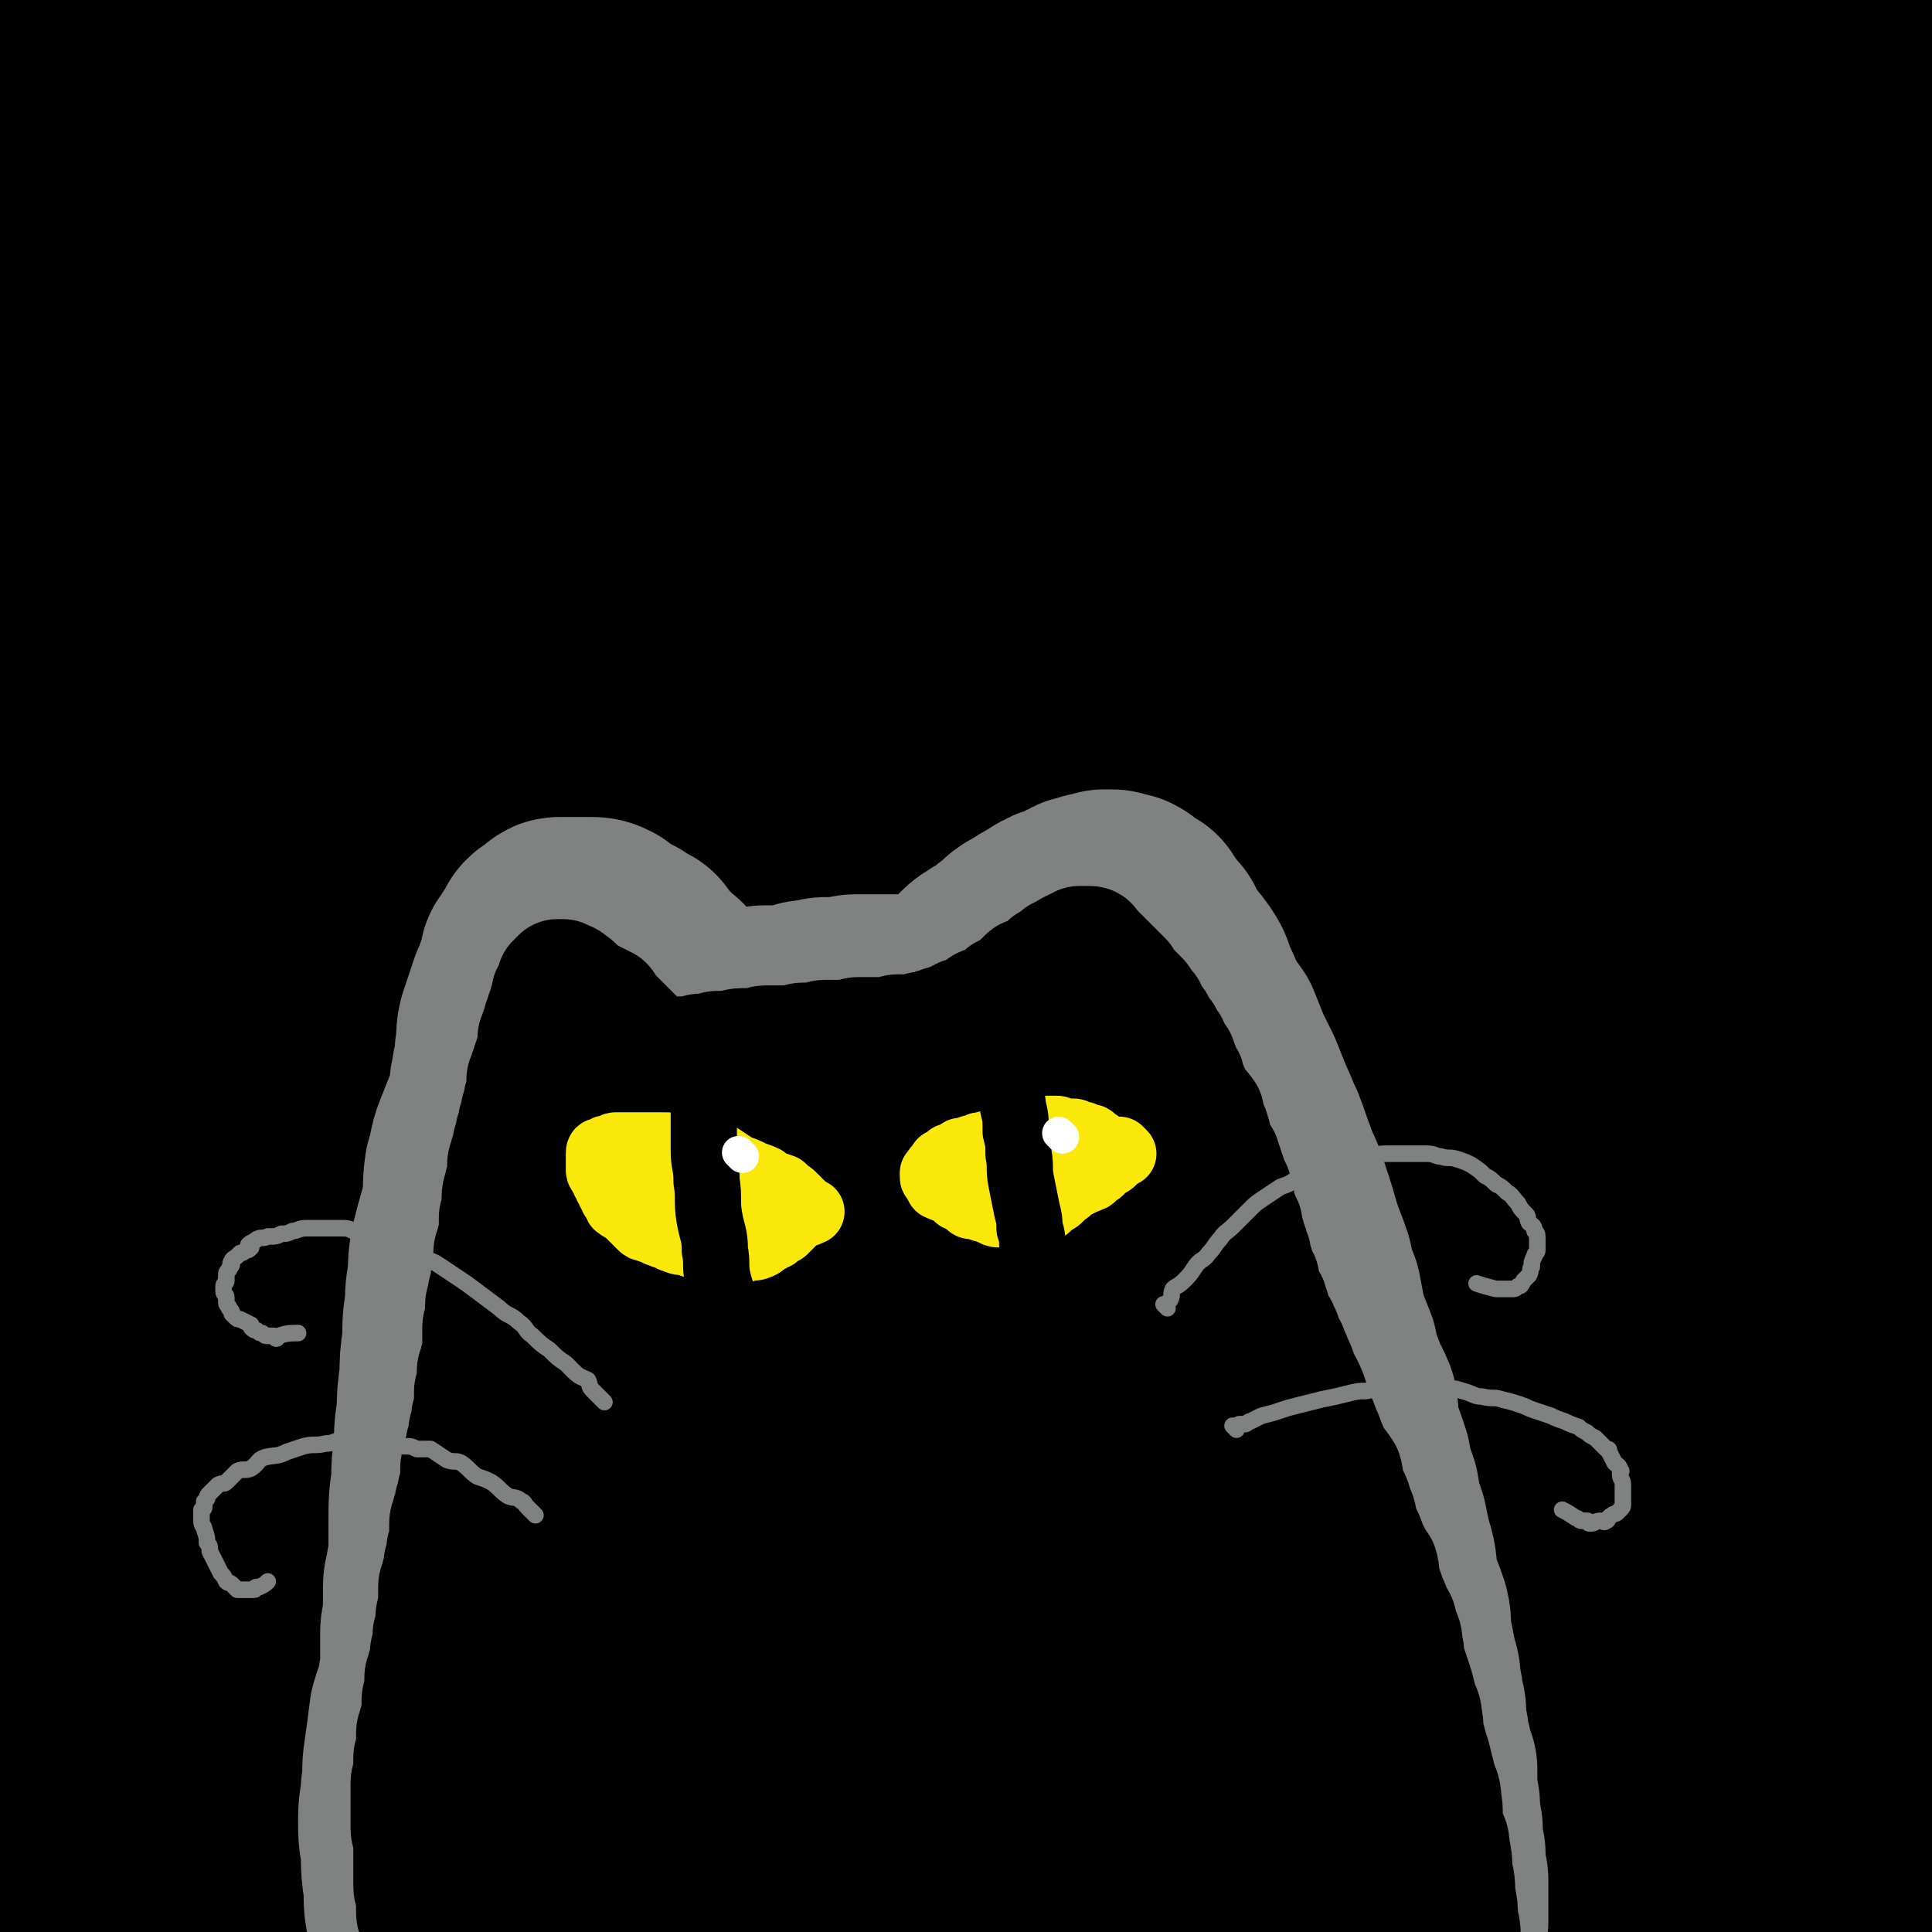 <svg viewBox='0 0 700 700' version='1.1' xmlns='http://www.w3.org/2000/svg' xmlns:xlink='http://www.w3.org/1999/xlink'><rect x="0" y="0" width="700" height="700" fill="#333333" stroke="none"/><g fill='none' stroke='rgb(0,0,0)' stroke-width='80' stroke-linecap='round' stroke-linejoin='round'><path d='M184,561c-1,-1 -1,-2 -1,-1 -1,0 0,0 0,1 -3,9 -4,9 -7,17 -4,12 -3,12 -6,24 -4,16 -5,16 -9,32 -4,20 -4,20 -9,39 -5,22 -5,22 -10,44 -5,25 -5,25 -9,49 -2,16 -1,17 -4,33 -2,9 -2,9 -4,19 -1,5 0,5 -1,10 -1,2 -1,4 -1,3 -4,-10 -5,-12 -7,-24 -4,-20 -4,-21 -6,-42 -3,-27 -2,-27 -5,-55 -3,-31 -4,-31 -7,-62 -4,-36 -5,-36 -6,-72 -2,-39 -2,-39 -1,-79 0,-31 0,-31 2,-61 2,-25 3,-25 6,-50 1,-11 1,-12 4,-23 1,-2 3,-4 4,-2 2,11 0,15 0,30 0,25 1,25 0,51 -1,32 0,32 -4,63 -2,26 -4,26 -8,51 -5,33 -3,33 -9,65 -3,22 -5,21 -10,42 -2,7 -1,14 -4,14 -4,-1 -8,-7 -11,-16 -6,-16 -5,-17 -6,-35 -3,-25 -4,-25 -3,-50 2,-29 5,-29 7,-59 2,-28 1,-28 1,-56 1,-21 -1,-21 0,-42 1,-11 4,-18 3,-21 0,-2 -3,6 -5,12 -7,22 -7,22 -14,44 -9,33 -10,33 -18,67 -8,35 -8,35 -15,71 -8,35 -11,35 -15,71 -3,29 0,29 1,59 0,14 0,14 0,29 0,5 0,13 0,11 0,-4 0,-12 0,-24 0,-22 0,-22 0,-44 0,-28 0,-28 0,-56 0,-31 0,-31 0,-61 0,-32 0,-32 0,-65 0,-31 -2,-31 0,-62 1,-21 3,-21 7,-41 2,-8 2,-13 6,-16 3,-2 7,2 9,6 5,16 4,17 6,35 4,27 3,27 4,55 1,33 0,33 -1,67 -1,36 -4,36 -4,71 1,28 5,28 5,56 -1,17 -4,17 -6,35 0,6 3,15 1,13 -3,-3 -8,-11 -11,-23 -5,-24 -4,-24 -4,-48 0,-33 0,-33 5,-65 5,-35 5,-36 14,-70 10,-36 13,-36 24,-72 10,-29 7,-31 18,-59 7,-15 7,-19 18,-27 7,-4 15,-4 20,2 11,14 8,20 13,40 7,31 6,32 10,64 5,40 4,40 6,79 3,36 3,36 4,72 1,28 0,28 0,55 0,15 3,24 1,29 -1,2 -5,-7 -6,-14 -5,-26 -4,-26 -6,-53 -2,-37 -2,-37 -1,-75 0,-37 -1,-38 2,-75 3,-37 6,-36 10,-73 2,-27 0,-28 4,-55 2,-12 4,-24 7,-24 4,-1 5,11 6,23 3,27 1,27 1,55 1,42 2,42 2,85 1,45 0,45 0,90 0,44 0,44 0,87 0,33 0,33 1,66 1,15 3,26 2,30 0,3 -4,-8 -5,-16 -4,-29 -3,-30 -5,-59 -3,-40 -3,-40 -4,-79 0,-43 0,-43 2,-85 2,-39 -2,-40 6,-77 8,-36 14,-65 25,-69 9,-3 8,27 15,55 8,38 9,38 15,77 6,38 5,39 9,77 4,39 3,39 8,77 3,26 5,26 8,52 1,9 1,21 -1,19 -3,-4 -7,-15 -11,-31 -7,-30 -8,-30 -12,-61 -5,-38 -5,-38 -6,-75 -2,-40 -2,-40 0,-80 1,-37 2,-37 6,-75 3,-29 3,-29 9,-58 2,-12 1,-19 6,-23 4,-2 10,4 12,11 7,19 5,20 6,41 3,34 2,34 3,68 1,39 1,39 1,79 0,38 -2,38 -1,75 0,31 3,31 4,61 0,16 1,20 -2,32 -1,2 -6,0 -7,-3 -6,-19 -4,-21 -6,-42 -4,-34 -5,-34 -6,-68 -1,-38 0,-38 2,-76 3,-38 3,-38 8,-75 4,-28 3,-29 11,-55 4,-14 4,-22 14,-26 6,-3 12,2 18,11 13,22 11,24 18,49 9,37 9,37 14,75 6,39 6,39 9,79 3,39 1,39 3,78 1,28 2,28 3,55 0,14 2,25 -2,27 -4,3 -10,-7 -14,-17 -10,-23 -10,-24 -15,-49 -7,-35 -6,-35 -9,-70 -3,-35 -3,-35 -2,-70 2,-35 2,-35 7,-69 4,-28 1,-30 10,-56 4,-14 6,-19 16,-26 6,-3 12,0 16,7 9,15 6,19 9,38 4,28 4,28 5,56 2,39 2,39 1,78 0,38 -2,38 -4,76 -1,31 2,32 -1,63 -2,17 -1,20 -8,33 -3,4 -9,5 -11,2 -8,-16 -7,-20 -10,-41 -6,-36 -6,-36 -8,-73 -1,-42 -1,-43 2,-85 3,-44 5,-44 11,-88 5,-37 2,-38 11,-73 6,-24 6,-28 20,-45 5,-6 14,-7 19,-1 11,12 9,18 13,37 9,34 8,35 12,70 5,43 4,43 6,86 2,42 2,42 3,84 0,35 -1,36 -2,71 -1,14 3,21 -1,28 -2,3 -9,-1 -11,-7 -8,-23 -7,-25 -10,-50 -4,-38 -4,-39 -4,-77 0,-41 -1,-41 3,-82 5,-38 6,-38 15,-75 6,-25 2,-28 15,-49 8,-13 15,-20 27,-19 11,2 14,10 20,24 11,25 8,27 12,55 6,39 7,39 9,79 1,42 1,42 -2,84 -2,37 -2,37 -8,73 -4,26 -3,28 -12,51 -4,9 -9,16 -15,14 -7,-4 -7,-12 -10,-25 -7,-29 -8,-30 -10,-59 -2,-42 -2,-42 2,-83 4,-45 5,-45 13,-88 8,-40 7,-40 19,-78 8,-29 9,-29 23,-55 6,-12 7,-21 15,-22 8,0 12,9 16,20 8,25 6,26 9,52 4,39 4,39 5,78 2,43 1,43 1,87 0,40 -1,40 -1,80 0,28 2,28 2,56 1,11 1,22 -1,21 -2,0 -5,-11 -7,-23 -4,-29 -4,-29 -5,-59 -1,-37 -2,-37 0,-75 2,-41 2,-41 7,-82 5,-33 7,-33 12,-66 3,-18 -2,-24 5,-36 3,-6 13,-5 17,1 9,14 7,18 10,37 6,32 6,32 9,64 3,39 2,39 3,78 1,36 -1,36 0,72 1,23 2,23 2,47 1,12 3,22 0,25 -2,2 -7,-8 -9,-17 -7,-23 -6,-24 -8,-49 -4,-34 -4,-35 -5,-69 -1,-36 0,-36 2,-72 3,-35 4,-35 8,-70 3,-25 0,-27 6,-50 3,-9 8,-17 12,-14 8,4 9,13 12,27 7,26 5,26 9,53 5,35 6,35 10,71 4,38 3,38 6,76 3,32 3,32 7,63 3,20 6,20 9,40 0,4 -1,11 -2,9 -5,-9 -7,-16 -11,-33 -6,-30 -5,-31 -8,-62 -3,-36 -3,-36 -4,-72 -1,-36 -1,-36 0,-72 0,-24 1,-24 1,-47 0,-16 -2,-24 0,-32 1,-3 6,5 7,10 5,24 3,25 6,49 4,35 3,35 7,70 5,39 7,39 12,78 5,36 2,37 9,73 5,28 8,27 15,55 3,12 2,12 4,24 1,5 3,12 3,10 -3,-6 -6,-12 -9,-25 -6,-20 -6,-20 -11,-41 -5,-22 -6,-21 -10,-43 -3,-21 -1,-21 -3,-43 -1,-10 -1,-10 -1,-20 -1,-10 -6,-17 -2,-20 3,-3 9,2 14,9 9,11 7,13 12,27 8,20 9,19 15,40 6,23 4,23 9,46 4,20 8,20 10,40 2,15 -1,15 -2,30 0,8 0,8 0,16 0,4 0,9 0,8 0,-3 1,-8 0,-16 -3,-16 -4,-16 -8,-30 -7,-20 -8,-20 -15,-40 -7,-21 -8,-21 -15,-43 -7,-21 -7,-21 -13,-42 -6,-26 -8,-26 -11,-53 -3,-23 -2,-24 -2,-47 1,-25 1,-25 2,-49 1,-21 1,-21 4,-42 2,-20 3,-20 5,-40 2,-18 1,-18 4,-36 2,-18 3,-18 6,-36 3,-16 2,-17 5,-33 3,-17 5,-16 7,-33 3,-16 2,-16 4,-32 2,-15 2,-15 4,-29 1,-9 0,-9 1,-19 1,-7 3,-7 4,-14 0,-3 -1,-4 -1,-7 0,0 0,1 0,1 -2,13 -4,13 -5,26 -1,25 0,25 0,50 0,30 0,30 1,60 2,36 2,36 5,72 2,44 3,44 5,88 2,40 1,40 4,80 2,28 3,28 6,57 2,11 5,14 4,23 0,2 -4,1 -6,-1 -7,-12 -7,-13 -11,-27 -6,-25 -5,-25 -9,-50 -4,-31 -5,-31 -8,-63 -2,-32 -1,-32 -3,-64 -1,-31 -4,-31 -4,-61 1,-27 3,-26 6,-53 2,-20 2,-20 5,-39 1,-10 0,-14 4,-20 2,-2 6,1 7,5 7,16 5,18 9,36 5,29 5,29 8,59 2,35 1,35 2,69 0,39 -1,39 -1,77 0,37 0,37 0,73 0,30 0,30 0,61 0,13 0,13 0,26 0,6 0,13 0,12 0,-1 0,-8 0,-16 0,-16 1,-16 0,-32 -1,-22 -2,-22 -5,-44 -3,-27 -4,-27 -8,-55 -5,-27 -5,-27 -9,-55 -4,-32 -5,-32 -6,-63 -2,-28 0,-28 1,-56 1,-26 2,-26 4,-51 1,-22 0,-22 1,-43 2,-19 3,-19 5,-37 1,-15 1,-15 3,-30 1,-11 2,-10 3,-21 0,-6 -1,-6 -1,-11 0,-5 0,-5 0,-10 0,-3 0,-3 0,-6 0,-4 0,-4 0,-8 0,-3 0,-3 0,-6 -1,-5 -2,-5 -2,-9 -1,-7 0,-7 0,-13 0,-8 -1,-8 -1,-16 -1,-5 -1,-5 -1,-11 0,-4 0,-4 0,-9 -1,-5 -2,-6 -2,-11 0,-2 2,-1 2,-3 0,-1 -2,0 -2,-1 -1,-2 0,-2 0,-4 0,0 0,0 0,0 0,0 -1,0 -1,0 -3,2 -3,2 -5,5 -6,8 -7,7 -12,16 -7,11 -7,11 -13,23 -10,20 -10,20 -18,40 -9,26 -10,26 -16,52 -7,30 -6,31 -11,61 -6,32 -7,32 -11,63 -4,25 -3,25 -5,51 -1,15 -1,15 -1,30 -1,6 -1,14 -1,12 0,-4 -1,-12 0,-23 1,-25 2,-25 4,-50 2,-31 2,-31 5,-62 3,-33 2,-33 5,-66 2,-24 1,-24 4,-47 1,-16 2,-24 4,-31 0,-3 1,4 1,10 1,20 1,20 1,40 0,31 0,31 0,63 0,32 0,32 0,64 0,24 0,24 0,48 0,13 2,14 1,26 0,1 -2,1 -2,0 -3,-17 -2,-18 -4,-35 -2,-30 -2,-30 -4,-61 -1,-36 -1,-36 -1,-73 -2,-61 -5,-61 -2,-122 2,-45 3,-45 11,-89 1,-5 6,-11 5,-8 -1,10 -4,17 -8,34 -5,22 -6,21 -10,43 -4,24 -4,24 -7,49 -4,24 -3,24 -6,48 -2,19 -2,19 -5,39 -6,34 -6,34 -13,68 -6,28 -7,28 -12,56 -2,12 -2,21 -4,24 -1,2 -3,-6 -3,-12 0,-24 0,-24 2,-48 3,-34 3,-34 8,-67 6,-35 8,-35 13,-69 9,-54 10,-70 15,-108 1,-6 -3,12 -2,18 0,2 5,-5 5,-2 2,14 0,18 -1,36 -2,35 -1,35 -5,70 -4,40 -6,39 -12,79 -5,36 -4,36 -10,72 -4,24 -3,25 -10,48 -2,8 -5,16 -9,14 -5,-4 -6,-13 -8,-27 -3,-27 -3,-27 -3,-55 0,-33 2,-33 5,-65 3,-38 3,-38 7,-75 4,-31 5,-31 10,-61 2,-14 1,-18 5,-27 1,-2 5,1 5,5 2,19 0,19 -1,39 -2,32 -1,32 -5,63 -4,35 -4,35 -10,70 -5,34 -6,34 -11,68 -3,16 -1,16 -5,32 -2,6 -4,15 -6,12 -4,-7 -4,-16 -5,-31 -2,-32 -1,-32 0,-65 1,-35 1,-35 4,-71 1,-31 2,-31 4,-62 1,-14 0,-14 1,-28 1,-12 3,-24 4,-24 1,1 1,13 0,27 -1,29 -1,29 -4,58 -2,35 -2,35 -6,69 -4,34 -3,34 -9,68 -3,18 -4,18 -9,36 -3,14 -2,26 -6,27 -4,1 -8,-10 -11,-22 -6,-25 -6,-25 -7,-52 -2,-37 -1,-37 1,-74 2,-36 2,-36 7,-72 5,-36 7,-36 12,-72 3,-22 0,-23 4,-43 2,-8 6,-17 8,-15 4,4 4,14 4,27 0,31 -1,31 -3,61 -3,39 -3,39 -7,78 -4,42 -4,42 -10,83 -4,34 -3,34 -10,67 -5,23 -3,26 -12,46 -3,5 -9,7 -12,3 -8,-9 -8,-14 -10,-30 -5,-29 -4,-30 -5,-60 -1,-37 -1,-37 1,-73 2,-36 1,-37 6,-72 4,-30 5,-30 11,-60 3,-11 2,-17 6,-22 2,-2 6,3 6,8 2,19 0,19 -1,38 -2,33 -2,33 -6,66 -4,38 -4,38 -10,76 -5,33 -6,33 -12,65 -4,23 -3,23 -9,45 -2,10 -4,20 -8,19 -4,-2 -7,-12 -9,-24 -5,-29 -5,-29 -5,-58 -1,-37 -1,-37 2,-74 3,-36 4,-36 11,-72 6,-30 8,-30 15,-60 4,-17 0,-20 6,-34 3,-5 10,-8 12,-4 6,12 5,17 5,35 1,32 1,32 -1,64 -3,38 -3,38 -8,76 -5,37 -6,37 -12,74 -4,28 -3,28 -8,56 -3,19 -1,22 -7,37 -2,4 -8,6 -9,2 -6,-15 -5,-19 -6,-38 -2,-32 -2,-32 -1,-63 0,-36 0,-36 2,-71 3,-35 5,-34 7,-69 2,-30 -1,-30 1,-60 1,-13 2,-21 5,-25 1,-2 2,6 3,13 1,25 1,25 1,50 1,36 1,36 1,72 0,39 0,39 -1,79 -2,40 -2,40 -5,80 -1,27 -1,27 -3,54 0,9 0,20 -2,19 -4,-1 -7,-11 -10,-24 -9,-29 -9,-29 -14,-58 -7,-45 -6,-46 -10,-91 -4,-46 -4,-46 -6,-92 -3,-41 -2,-41 -4,-82 -1,-33 -3,-33 -4,-66 0,-13 0,-20 1,-27 0,-2 1,5 1,10 0,25 -2,25 -2,49 -1,38 0,38 0,76 0,42 0,42 0,85 0,40 0,40 -1,79 -1,32 -2,32 -2,64 -1,14 2,17 0,29 0,2 -5,2 -6,-1 -7,-20 -6,-22 -10,-44 -5,-35 -6,-35 -9,-69 -3,-39 -3,-39 -4,-77 -1,-39 -1,-39 -1,-77 -1,-30 -2,-30 -1,-59 0,-15 0,-25 2,-30 2,-2 5,7 6,15 3,23 1,24 3,47 1,37 2,37 3,75 1,43 0,43 0,87 0,43 -1,43 -1,87 -1,28 -1,28 -1,56 -1,13 2,22 -1,26 -2,3 -7,-5 -9,-13 -8,-27 -8,-28 -12,-57 -6,-42 -5,-42 -8,-85 -2,-45 -1,-45 -2,-91 0,-43 1,-43 1,-86 0,-31 -1,-31 0,-62 1,-15 1,-25 4,-30 1,-2 4,8 5,16 4,26 3,26 5,52 2,41 1,41 1,82 0,43 0,43 -1,85 -1,42 0,42 -1,84 -1,32 -1,32 -5,63 -1,12 -1,22 -6,24 -5,2 -10,-6 -14,-16 -12,-24 -12,-25 -18,-52 -9,-37 -8,-38 -11,-76 -4,-44 -4,-44 -4,-87 0,-43 2,-43 3,-85 1,-27 -1,-28 1,-54 1,-14 2,-24 7,-27 3,-2 7,8 10,17 7,25 6,26 9,52 4,40 2,41 4,81 2,46 1,46 3,92 1,40 0,40 1,80 1,32 2,32 2,64 1,12 4,22 0,25 -3,3 -10,-5 -14,-14 -11,-24 -10,-25 -16,-50 -11,-41 -11,-41 -18,-83 -7,-41 -6,-42 -11,-84 -4,-42 -3,-43 -7,-85 -4,-30 -7,-30 -10,-60 -1,-13 0,-24 2,-25 1,-1 3,9 5,19 3,26 3,26 5,53 2,38 3,38 3,76 -1,42 -1,42 -3,83 -3,37 -3,37 -7,73 -3,25 -1,26 -9,49 -2,7 -6,13 -11,10 -9,-5 -10,-12 -16,-26 -11,-27 -11,-27 -17,-56 -7,-36 -6,-37 -9,-74 -3,-38 -3,-38 -3,-76 0,-33 1,-33 3,-66 1,-16 -2,-19 4,-32 2,-5 8,-8 11,-4 9,13 8,18 13,36 9,32 8,32 14,64 6,41 6,41 10,81 4,38 3,38 4,75 0,25 4,26 -1,50 -3,13 -5,22 -14,23 -10,1 -15,-7 -23,-18 -16,-22 -15,-23 -26,-48 -14,-36 -13,-36 -24,-73 -12,-38 -12,-38 -21,-77 -7,-29 -6,-29 -10,-59 -2,-13 -4,-17 -4,-27 0,-2 3,1 3,4 5,21 5,22 8,44 5,33 6,33 8,66 3,38 3,38 4,75 0,33 0,33 -1,66 0,21 1,22 -1,42 -1,9 -2,19 -6,18 -6,-2 -10,-11 -15,-24 -10,-25 -9,-26 -15,-52 -7,-34 -6,-34 -10,-68 -4,-35 -4,-36 -5,-71 -2,-29 0,-29 -1,-58 -1,-18 -3,-18 -2,-37 0,-6 1,-14 2,-12 3,5 4,14 5,28 2,27 2,27 1,54 0,37 -1,37 -2,73 -2,39 -2,39 -5,79 -2,31 -1,31 -4,62 -3,30 -3,30 -9,60 -2,11 1,16 -5,23 -5,4 -11,3 -17,-1 -12,-9 -12,-12 -20,-27 -12,-23 -12,-23 -20,-48 -8,-27 -7,-28 -11,-57 -4,-34 -4,-35 -5,-69 -1,-28 -4,-29 0,-56 3,-27 6,-27 13,-53 4,-14 3,-14 9,-27 3,-7 5,-15 9,-13 5,3 6,11 7,22 3,23 0,23 0,46 0,39 0,39 1,77 1,42 1,42 2,83 2,39 3,39 5,79 2,39 2,39 4,78 1,22 -1,22 0,45 1,11 5,21 4,22 -2,1 -6,-9 -9,-19 -8,-26 -8,-26 -12,-52 -6,-37 -6,-37 -9,-75 -3,-43 -1,-44 -2,-87 0,-46 -1,-46 1,-92 2,-72 -3,-73 7,-144 6,-41 14,-40 26,-80 3,-8 4,-15 4,-15 0,-1 -3,9 -3,12 -1,1 2,-5 2,-5 1,1 0,4 0,8 1,30 0,31 2,61 2,24 3,24 6,48 2,21 2,21 5,41 2,20 3,20 6,41 2,14 3,13 5,27 4,33 3,33 6,66 2,17 2,17 4,34 0,7 1,13 0,14 -1,0 -3,-6 -5,-11 -6,-16 -6,-16 -11,-33 -6,-23 -6,-23 -11,-47 -6,-25 -5,-25 -12,-50 -6,-23 -7,-23 -14,-46 -9,-25 -11,-24 -18,-49 -8,-30 -6,-31 -13,-60 -2,-9 -3,-9 -5,-18 -1,0 0,0 0,-1 0,0 -1,0 -1,0 -2,-3 -2,-3 -3,-6 '/></g>
<g fill='none' stroke='rgb(128,130,130)' stroke-width='80' stroke-linecap='round' stroke-linejoin='round'><path d='M221,611c-1,-1 -1,-1 -1,-1 -1,-1 0,0 0,0 0,1 0,1 0,1 0,1 -1,1 -1,2 -1,3 -1,3 -2,5 -3,4 -3,4 -5,9 -3,6 -3,6 -6,13 -3,8 -3,8 -6,16 -4,8 -4,8 -7,16 -3,7 -2,7 -5,15 -2,6 -3,6 -5,13 -1,5 0,5 -1,10 -1,2 -1,2 -1,4 0,2 0,2 0,5 0,1 0,1 0,2 0,1 -1,1 -1,2 0,1 0,1 0,2 0,2 0,2 0,4 0,0 0,0 0,0 0,1 -1,1 -1,1 0,1 0,1 0,1 0,1 0,1 0,1 0,1 0,1 0,1 0,0 -1,0 -1,0 0,0 0,1 0,1 0,1 0,1 0,1 0,0 -1,0 -1,0 0,0 0,1 0,1 0,0 -1,0 -1,0 -1,0 -1,0 -1,0 0,0 0,0 0,0 -1,0 -1,0 -1,0 0,0 0,-1 0,-1 0,-1 -1,0 -1,-1 0,0 0,-1 0,-1 0,-1 0,-1 0,-2 0,-1 -1,0 -1,-1 -1,-1 -1,-1 -1,-2 -1,-1 -1,-1 -1,-2 0,-1 0,-1 0,-2 0,-2 -1,-2 -1,-4 -1,-2 -1,-2 -1,-4 -1,-1 -1,-1 -1,-3 -1,-2 -1,-2 -1,-4 -1,-2 -1,-2 -1,-4 -1,-2 -1,-2 -1,-4 -1,-2 -1,-2 -1,-4 0,-1 0,-1 0,-3 0,-1 -1,-1 -1,-2 -1,-2 -1,-2 -1,-5 0,-1 0,-1 0,-3 0,-1 0,-1 0,-3 0,-2 -1,-2 -1,-4 -1,-2 -1,-2 -1,-4 -1,-2 -1,-2 -1,-5 -1,-2 -1,-2 -1,-4 0,-2 0,-2 0,-5 -1,-3 -2,-3 -2,-6 -1,-2 0,-2 0,-4 0,-2 0,-2 0,-4 0,-2 0,-2 0,-4 0,-2 0,-2 0,-5 0,-2 0,-2 0,-4 0,-2 0,-2 0,-4 0,-3 0,-3 0,-6 0,-2 0,-2 0,-5 0,-3 0,-3 0,-6 0,-3 1,-3 1,-6 0,-2 0,-2 0,-5 0,-2 0,-2 0,-5 0,-2 0,-2 0,-4 0,-2 1,-2 1,-5 0,-2 0,-2 0,-5 0,-3 0,-3 0,-6 0,-3 1,-3 1,-6 1,-3 1,-3 1,-6 1,-3 1,-3 1,-6 1,-3 1,-3 1,-6 1,-3 1,-3 1,-6 1,-2 1,-2 1,-4 1,-3 1,-3 1,-6 1,-2 0,-3 1,-5 1,-3 1,-3 2,-6 1,-4 1,-4 2,-7 1,-3 1,-3 2,-6 1,-3 2,-3 2,-6 1,-2 -1,-3 0,-5 0,-2 1,-2 2,-4 1,-2 1,-2 2,-4 1,-2 1,-2 2,-4 1,-1 2,0 2,-1 1,-2 0,-2 1,-4 1,-1 2,0 2,-1 1,-1 1,-1 1,-2 0,-1 0,-1 0,-1 0,-1 1,-1 1,-1 0,-1 0,-1 0,-1 0,-1 0,-1 0,-1 0,-1 1,-1 1,-1 0,-1 0,-1 0,-1 0,-1 0,-1 0,-1 0,-1 0,-1 0,-1 0,-1 0,-1 0,-2 0,-1 0,-1 0,-2 0,-2 -1,-2 -1,-3 0,-3 0,-3 0,-5 0,-2 0,-2 0,-4 0,-2 -1,-2 -1,-4 0,-2 0,-2 0,-4 0,-2 0,-2 0,-4 0,-2 -1,-2 -1,-4 0,-2 0,-2 0,-5 0,-3 -1,-2 -1,-5 0,-2 0,-3 0,-5 0,-3 -1,-3 -1,-6 0,-3 0,-3 0,-6 0,-3 -1,-3 -1,-6 0,-3 0,-3 0,-6 0,-3 0,-3 0,-6 0,-4 1,-4 1,-7 1,-4 1,-4 1,-7 1,-4 0,-5 1,-9 1,-3 1,-3 2,-6 1,-3 1,-3 2,-6 1,-2 2,-2 2,-5 1,-2 1,-2 1,-3 1,-2 1,-2 1,-4 1,0 1,0 1,-1 1,-1 1,-1 1,-2 1,-1 1,-1 1,-1 1,-1 1,-1 1,-2 1,-1 1,-1 1,-1 0,-1 0,-1 0,-1 1,-1 1,-1 2,-1 1,-1 1,-1 1,-1 1,-1 1,-1 1,-1 1,-1 1,-1 2,-1 1,0 1,0 2,0 2,0 2,0 4,0 1,0 1,0 3,0 0,0 0,0 1,0 3,0 3,0 5,1 1,1 0,2 1,2 2,1 2,0 3,1 2,1 2,1 4,2 0,1 1,1 1,1 2,1 2,1 4,2 1,1 0,1 1,2 1,1 1,1 2,2 1,1 1,1 2,2 2,2 2,2 4,4 0,0 1,0 1,1 2,2 1,2 2,4 1,1 2,0 2,1 1,2 1,2 2,3 1,1 1,1 1,2 1,1 1,1 1,1 1,1 1,1 1,1 1,1 1,1 1,1 1,1 1,1 1,1 1,1 1,1 1,1 0,0 1,0 1,0 1,0 1,0 1,0 1,0 1,0 1,0 1,0 1,0 1,0 1,0 1,0 1,0 1,0 1,0 1,0 1,0 1,0 1,0 2,0 2,0 4,0 1,0 0,-1 1,-1 2,0 2,0 4,0 2,0 2,-1 5,-1 2,-1 2,-1 4,-1 3,0 3,0 6,0 3,0 3,-1 6,-1 2,-1 2,-1 5,-1 3,-1 3,-1 6,-1 2,0 2,0 5,0 2,0 2,-1 4,-1 2,0 2,0 4,0 2,0 2,0 4,0 2,0 2,0 3,0 2,0 2,0 4,0 1,0 1,0 3,0 1,0 1,0 3,0 0,0 0,0 0,0 1,0 1,0 2,0 1,0 1,0 1,0 1,0 1,0 1,0 1,0 1,0 1,0 1,0 1,0 1,0 1,0 1,0 1,0 1,0 1,0 1,0 1,0 1,0 1,0 1,0 0,-1 1,-1 1,-1 1,0 2,-1 1,-1 1,-1 2,-2 1,-1 1,-1 2,-2 2,-2 3,-2 4,-3 2,-2 2,-2 3,-3 2,-2 2,-2 4,-3 2,-2 3,-1 5,-2 1,-1 1,-2 2,-3 2,-1 2,-1 3,-2 2,-1 1,-2 2,-2 1,-1 1,-1 2,-1 1,-1 1,-1 2,-1 1,-1 1,-1 1,-1 1,-1 1,-1 2,-1 1,-1 1,-1 2,-1 1,-1 1,-1 1,-1 1,-1 1,-1 2,-1 1,-1 1,-1 2,-1 1,0 1,0 2,0 1,0 1,-1 1,-1 1,-1 1,-1 2,-1 1,-1 1,-1 2,-1 1,-1 1,-1 2,-1 1,0 1,0 1,0 1,0 1,-1 2,-1 1,0 1,0 1,0 1,0 1,0 2,0 1,0 1,-1 1,-1 1,0 1,0 1,0 1,0 1,0 2,0 1,0 1,1 2,1 1,0 2,0 2,0 2,1 1,1 2,2 2,2 2,1 4,2 1,2 1,2 2,3 2,3 2,3 4,5 1,2 1,2 2,5 3,3 3,3 6,7 2,3 2,3 3,7 3,5 2,5 5,10 1,3 2,3 4,6 2,5 2,5 4,10 2,4 2,4 4,8 2,5 2,5 4,10 2,4 2,5 4,9 2,5 2,6 4,11 2,6 3,6 5,13 2,6 2,6 4,13 2,6 2,5 4,11 1,5 1,5 3,10 1,5 1,5 2,11 2,5 2,5 4,10 1,5 1,5 3,10 1,4 2,4 4,9 1,5 0,5 1,10 2,5 2,5 4,11 1,6 1,5 3,11 1,6 1,6 3,12 1,5 1,5 2,9 2,6 1,6 2,12 2,6 2,5 4,11 1,4 0,4 1,9 1,5 1,5 2,10 1,3 1,3 1,6 1,4 1,4 1,7 1,2 1,2 1,5 0,1 0,2 0,3 0,2 1,2 1,4 0,0 0,0 0,1 0,1 0,1 0,2 0,1 1,1 1,2 0,1 0,1 0,2 0,1 0,1 0,1 0,1 1,1 1,1 0,1 0,1 0,1 0,1 0,1 0,1 0,1 1,1 1,1 0,1 0,1 0,1 0,1 0,1 0,1 0,1 0,1 0,1 0,1 0,1 0,1 0,0 0,0 0,0 0,1 0,1 0,1 0,1 0,1 0,1 0,1 0,1 0,1 0,1 0,1 0,1 0,1 0,1 0,1 0,1 0,1 0,1 0,1 0,1 0,1 0,1 1,1 1,2 0,1 0,1 0,2 0,2 0,2 0,3 0,2 1,2 1,4 0,1 0,1 0,3 0,1 0,1 0,3 0,1 1,1 1,3 0,1 0,1 0,3 0,1 0,1 0,3 0,0 0,1 0,1 0,1 1,1 1,2 0,1 0,1 0,2 0,1 0,1 0,1 0,1 0,1 0,1 0,1 0,1 0,1 0,1 0,1 0,1 0,1 0,1 0,1 0,1 0,1 0,1 0,1 0,1 0,1 0,1 0,1 0,1 0,1 0,1 0,1 0,1 0,1 0,1 0,1 0,1 0,1 0,1 0,1 0,1 0,1 0,1 0,1 0,0 0,0 0,0 0,0 0,0 0,0 -1,-1 0,0 0,0 -1,-2 -2,-2 -4,-5 -4,-9 -4,-9 -8,-18 -6,-11 -7,-11 -13,-22 -8,-14 -8,-14 -16,-28 -8,-16 -8,-16 -17,-32 -10,-17 -10,-17 -19,-35 -9,-18 -9,-18 -18,-36 -7,-14 -7,-14 -13,-28 -5,-12 -5,-12 -9,-24 -4,-14 -5,-14 -9,-28 -4,-12 -4,-12 -7,-24 -3,-8 -3,-8 -4,-16 -2,-7 -1,-7 -2,-15 -1,-4 -2,-4 -2,-8 -1,-2 -1,-2 -1,-5 0,-1 1,-1 1,-1 0,-1 0,-1 0,-1 0,0 1,0 1,1 1,1 1,1 1,2 1,1 1,1 1,2 1,2 2,2 2,4 1,1 1,1 1,3 1,1 1,1 1,3 1,0 1,1 1,1 1,1 1,1 1,1 0,1 0,1 0,1 0,1 0,1 -1,1 -1,0 -1,0 -2,0 -1,0 -1,1 -2,1 -2,1 -3,0 -5,0 -3,0 -3,1 -6,1 -4,1 -4,1 -7,1 -4,1 -4,1 -7,1 -4,1 -4,1 -8,1 -5,1 -5,1 -10,1 -5,1 -5,1 -10,1 -3,0 -3,0 -7,0 -5,0 -5,0 -10,0 -4,0 -4,-1 -9,-1 -5,-1 -5,-1 -10,-1 -4,-1 -4,-1 -7,-1 -6,-1 -6,-2 -11,-2 -4,-1 -4,0 -8,-1 -4,-1 -4,-1 -8,-2 -4,-1 -4,-1 -8,-2 -4,-1 -4,-2 -7,-2 -4,-1 -4,0 -7,-1 -3,-1 -2,-2 -5,-2 -2,-1 -3,0 -5,-1 -2,-1 -2,-1 -3,-2 -2,-1 -3,-1 -5,-1 -1,-1 -1,-1 -2,-1 -2,-1 -2,-1 -4,-1 -1,-1 -1,-1 -3,-1 -1,-1 -1,-1 -3,-1 0,-1 0,-1 -1,-1 -1,0 -1,0 -2,0 -1,0 -1,-1 -2,-1 -1,0 -1,0 -2,0 -1,0 -1,-1 -2,-1 -1,0 -1,0 -1,0 -1,0 -1,0 -1,0 -1,0 -1,0 -2,1 -1,1 -1,1 -1,1 -1,1 -1,1 -2,2 -2,2 -2,2 -4,5 -1,2 0,2 -1,4 -2,4 -3,4 -5,8 -2,6 -2,6 -4,12 -2,5 -2,5 -4,10 -2,5 -1,5 -3,11 -1,7 0,7 -1,13 -2,8 -2,7 -4,15 -1,5 -1,6 -1,11 -1,5 -1,5 -1,10 -1,6 -1,6 -1,13 -1,7 -1,7 -1,13 -1,7 -1,7 -1,13 -1,6 -1,6 -1,12 -1,7 -1,7 -1,13 -1,7 -1,7 -1,15 0,5 0,5 0,11 0,6 -1,6 -1,12 0,6 0,6 0,12 0,7 -1,7 -1,14 0,6 0,6 0,11 0,6 0,6 0,12 0,7 0,7 0,13 0,7 1,7 1,14 0,4 0,4 0,9 0,5 0,5 0,10 0,6 1,6 1,11 0,5 0,5 0,10 0,4 0,4 0,8 0,2 -1,2 -1,5 0,3 0,3 0,6 0,3 0,3 0,5 0,1 0,1 0,1 0,1 -1,1 -1,2 0,1 0,1 0,1 0,1 0,1 0,1 0,1 0,1 0,1 0,0 0,0 0,0 -1,0 -1,0 -1,0 0,0 0,-1 0,-1 0,-2 -1,-2 -1,-4 -1,-2 -1,-2 -1,-5 -1,-3 -1,-3 -1,-6 -1,-5 -2,-5 -2,-10 -1,-5 -1,-5 -1,-11 -1,-7 -1,-7 -1,-14 -1,-5 -1,-5 -1,-11 0,-6 1,-6 1,-11 1,-6 0,-6 1,-12 1,-7 1,-7 2,-15 2,-7 3,-7 5,-15 2,-10 1,-10 4,-21 2,-11 3,-11 6,-22 4,-14 4,-14 7,-28 4,-15 3,-15 7,-29 4,-16 5,-15 10,-31 4,-15 4,-15 9,-30 4,-13 3,-13 7,-26 4,-12 4,-12 9,-24 2,-7 2,-7 5,-15 2,-4 2,-4 4,-9 1,-2 0,-2 1,-4 1,-1 1,-2 1,-1 0,0 0,2 0,3 -1,10 -1,10 -1,20 -1,12 -1,12 -1,23 -1,15 0,15 -1,29 -1,19 -2,19 -2,38 -1,22 -1,22 -1,43 -1,25 0,25 -1,49 -1,19 -2,19 -2,39 -1,16 0,16 0,33 0,17 -1,17 -1,34 -1,11 -1,11 -1,22 -1,7 -1,7 -1,14 -1,4 0,4 -1,9 -1,2 0,2 -1,4 0,1 -1,1 -1,1 0,0 0,0 0,-1 -1,-10 -1,-10 -2,-20 -2,-16 -3,-16 -4,-32 -1,-20 0,-20 0,-40 0,-25 -1,-25 0,-51 1,-24 2,-24 3,-48 2,-27 1,-27 4,-54 1,-13 2,-13 5,-26 2,-7 2,-13 4,-13 2,0 4,6 5,13 3,15 2,16 4,32 3,25 3,25 6,50 3,28 3,28 6,56 3,27 2,28 6,55 4,27 5,27 9,55 2,16 1,16 3,32 0,8 2,17 1,17 0,-1 -3,-9 -5,-18 -4,-22 -4,-22 -6,-44 -3,-31 -3,-31 -4,-61 -1,-33 -1,-33 -1,-65 0,-30 0,-30 1,-59 1,-29 1,-30 4,-59 1,-14 1,-14 5,-28 2,-5 3,-13 5,-11 5,6 6,14 10,28 6,24 5,24 10,49 6,30 6,30 11,61 6,33 5,33 11,66 6,29 6,29 12,58 6,29 6,29 12,58 2,9 5,16 4,19 -1,2 -6,-3 -8,-8 -7,-16 -7,-17 -12,-34 -7,-25 -7,-25 -11,-50 -5,-30 -5,-30 -7,-59 -4,-31 -3,-31 -5,-62 -1,-26 -3,-26 -1,-52 1,-17 2,-18 8,-35 3,-7 5,-14 11,-13 9,2 11,9 18,21 11,18 10,19 17,39 9,27 7,27 15,54 9,35 11,34 19,69 6,29 4,30 10,59 6,25 9,24 14,49 3,10 5,17 3,20 -2,3 -8,-2 -11,-7 -12,-18 -12,-18 -19,-38 -9,-25 -8,-25 -14,-51 -8,-28 -8,-28 -15,-56 -6,-27 -5,-28 -12,-55 -6,-21 -8,-21 -12,-42 -2,-9 -3,-18 0,-19 2,-2 6,6 10,13 9,16 7,17 14,34 10,23 9,24 19,47 11,25 11,25 22,51 11,25 11,25 23,49 12,23 14,23 27,45 6,10 5,10 12,20 2,4 5,10 5,8 0,-5 -2,-11 -6,-21 -6,-16 -8,-16 -14,-32 -7,-20 -7,-20 -12,-41 -6,-20 -6,-20 -10,-41 -5,-20 -3,-20 -7,-40 -3,-12 -7,-14 -6,-24 0,-4 6,-7 9,-5 10,7 10,11 18,22 10,14 11,14 19,30 10,18 9,18 18,37 8,17 6,18 15,35 6,12 8,11 15,23 4,7 4,7 6,15 1,2 0,5 -1,4 -7,-6 -9,-9 -15,-20 -8,-13 -7,-14 -14,-28 -7,-15 -7,-15 -15,-30 -5,-10 -4,-10 -10,-20 -4,-6 -4,-6 -9,-11 -6,-8 -8,-9 -13,-15 '/></g>
<g fill='none' stroke='rgb(0,0,0)' stroke-width='24' stroke-linecap='round' stroke-linejoin='round'><path d='M201,469c-1,-1 -1,-1 -1,-1 -1,-1 0,0 0,0 0,0 0,0 0,0 0,1 0,1 0,2 -1,4 -1,4 -2,7 -2,7 -2,7 -4,15 -2,9 -2,9 -4,19 -2,11 -3,11 -5,22 -3,13 -3,13 -5,26 -2,13 -3,12 -5,25 -1,12 -1,13 -2,25 -1,7 -2,7 -2,14 -1,8 -1,8 -1,16 -1,7 -1,7 -1,13 -1,6 -1,6 -1,11 -1,4 -1,4 -1,8 0,5 0,5 0,11 0,6 -1,6 -1,12 -1,4 -1,4 -1,9 0,3 0,3 0,6 0,4 -1,4 -1,7 0,3 0,3 0,6 0,2 0,2 0,4 0,1 0,1 0,3 0,1 -1,0 -1,1 0,1 0,1 0,2 0,1 0,1 0,2 0,1 0,2 0,2 0,1 -1,1 -1,1 0,1 0,1 0,1 0,1 0,1 0,1 0,1 0,1 0,1 0,1 0,1 0,1 0,1 0,1 0,1 0,2 0,2 0,4 '/></g>
<g fill='none' stroke='rgb(0,0,0)' stroke-width='40' stroke-linecap='round' stroke-linejoin='round'><path d='M216,514c-1,-1 -1,-1 -1,-1 -1,-1 0,0 0,0 0,0 0,0 0,0 0,0 0,-1 0,0 -1,0 0,0 0,1 0,2 -1,2 -1,3 -1,4 -1,4 -2,7 -3,8 -3,8 -5,16 -2,9 -2,9 -4,19 -2,11 -2,11 -5,22 -2,12 -3,12 -5,24 -2,11 -2,11 -4,22 -2,12 -2,11 -4,23 -1,7 0,7 0,14 -1,6 -1,6 -1,12 -1,5 -1,5 -1,10 -1,5 -1,5 -1,10 -1,4 -1,4 -1,9 -1,4 -1,4 -1,8 -1,3 -1,3 -1,7 -1,4 -1,4 -1,7 -1,3 -1,3 -1,5 -1,2 -1,2 -1,4 0,1 0,1 0,3 0,1 0,1 -1,2 -1,1 -1,1 -1,2 0,1 0,1 0,2 0,1 -1,1 -1,2 0,1 0,1 0,1 0,1 0,1 0,1 0,1 0,1 -1,1 0,0 0,0 -1,0 -1,0 -1,0 -1,0 -1,0 -1,-1 -1,-1 -1,0 -1,0 -1,0 -1,-1 -1,-1 -2,-2 -1,-1 -2,-1 -2,-2 -2,-2 -1,-3 -2,-5 -1,-2 -2,-2 -2,-4 -2,-3 -2,-3 -2,-6 -1,-3 0,-3 -1,-6 -1,-3 -1,-3 -2,-6 -2,-4 -2,-4 -2,-7 -1,-3 -1,-3 -1,-6 -1,-3 -1,-3 -1,-5 -1,-2 -1,-2 -1,-4 -1,-2 -1,-2 -1,-4 0,-2 0,-2 0,-4 0,-2 -1,-2 -1,-5 0,-2 0,-2 0,-4 0,-2 0,-2 0,-5 0,-3 0,-3 0,-6 0,-3 -1,-3 -1,-6 0,-3 0,-3 0,-5 0,-3 0,-3 0,-6 0,-2 0,-2 0,-5 0,-2 1,-2 1,-5 0,-2 0,-2 0,-4 0,-2 1,-2 1,-5 0,-2 0,-2 0,-4 0,-2 1,-2 1,-4 1,-2 1,-2 1,-4 0,-2 0,-2 0,-4 0,-2 1,-2 1,-4 0,-2 0,-2 0,-4 0,-2 1,-2 1,-4 1,-1 1,-1 1,-3 0,-1 0,-1 0,-2 0,-2 1,-2 1,-4 0,-1 0,-1 0,-3 0,-1 1,-1 1,-2 0,-1 0,-1 0,-2 0,-1 0,-1 0,-2 0,-2 1,-2 1,-4 0,-1 0,-1 0,-3 0,-2 0,-2 0,-4 0,-2 1,-2 1,-4 1,-2 1,-2 1,-5 1,-2 1,-2 1,-5 1,-2 1,-2 1,-4 0,-2 0,-2 0,-5 0,-2 1,-2 1,-4 1,-2 1,-2 1,-4 1,-2 1,-2 1,-4 1,-2 1,-2 1,-4 0,-2 0,-2 0,-4 0,-2 1,-2 1,-5 1,-2 1,-2 1,-4 1,-2 1,-2 1,-5 1,-2 1,-2 1,-5 1,-2 1,-2 1,-4 0,-2 0,-2 0,-5 0,-1 1,-1 1,-3 0,-2 0,-2 0,-4 0,-2 1,-2 1,-4 1,-2 1,-2 1,-4 0,-2 0,-2 0,-4 0,-2 0,-2 0,-4 0,-2 1,-2 1,-4 0,-2 0,-2 0,-4 0,-2 1,-2 1,-5 1,-2 1,-2 1,-5 1,-2 1,-2 1,-4 0,-2 0,-2 0,-5 0,-2 1,-2 1,-4 1,-1 1,-1 1,-2 0,-2 0,-2 0,-4 0,-1 0,-1 0,-3 0,-1 1,-1 1,-3 0,-1 0,-1 0,-3 0,0 0,0 0,-1 0,-3 1,-3 1,-5 1,-1 1,-1 1,-3 0,-2 0,-2 0,-4 0,-2 1,-2 1,-4 1,-2 1,-2 1,-4 1,-2 1,-2 1,-4 1,-2 1,-2 1,-4 1,-2 1,-2 1,-4 1,-2 1,-2 1,-4 1,-1 1,-1 1,-3 0,-2 0,-2 0,-4 0,-1 1,-1 1,-3 1,-1 1,-1 1,-3 1,-1 1,-1 1,-3 1,-1 1,-1 1,-3 0,-1 0,-1 0,-3 0,-1 1,-1 1,-3 1,0 1,0 1,-1 0,-1 0,-1 0,-2 0,-1 1,-1 1,-2 0,-1 0,-1 0,-1 0,-1 1,-1 1,-2 0,-1 0,-1 0,-1 0,-1 1,-1 1,-2 0,-1 0,-1 0,-1 0,-1 0,-1 0,-1 0,-1 1,-1 1,-1 0,-1 0,-1 0,-1 0,-1 1,0 1,-1 0,-1 0,-1 0,-1 0,-1 0,-1 0,-1 0,0 1,0 1,0 0,0 0,-1 0,-1 0,0 1,0 1,0 0,0 0,-1 0,-1 0,0 1,0 1,0 1,0 1,0 1,0 0,0 0,1 0,1 1,1 1,0 2,0 1,0 1,1 1,1 1,1 1,0 2,1 1,1 1,1 2,2 2,2 2,1 3,2 1,1 1,1 2,1 2,1 2,1 4,2 1,1 0,1 1,2 1,1 1,1 2,2 1,1 1,1 2,2 1,1 1,1 2,2 1,1 1,1 2,2 1,1 1,1 2,2 1,1 1,1 1,1 1,1 1,1 2,2 1,1 1,1 1,1 1,1 1,1 1,1 1,1 1,1 1,1 0,0 1,0 1,0 1,0 1,0 1,0 1,0 1,0 1,0 1,0 1,0 1,0 1,0 1,0 1,0 1,0 1,0 2,0 2,0 2,0 4,0 1,0 1,0 3,0 1,0 1,-1 3,-1 1,0 1,0 3,0 2,0 1,-1 3,-1 2,0 2,0 3,0 3,0 3,-1 6,-1 2,0 2,0 4,0 2,0 2,-1 5,-1 2,0 2,0 4,0 2,0 2,0 5,0 2,0 2,-1 4,-1 2,0 2,0 4,0 2,0 2,-1 4,-1 2,0 2,0 4,0 2,0 2,0 4,0 2,0 2,-1 4,-1 2,0 2,0 4,0 2,0 2,0 4,0 2,0 2,0 4,0 1,0 1,-1 2,-1 3,0 3,0 5,0 0,0 0,0 0,0 1,0 1,0 2,0 1,0 1,-1 2,-1 1,0 1,0 1,0 1,0 1,0 1,0 1,0 1,0 1,0 1,0 1,-1 1,-1 1,0 1,0 1,0 1,0 1,0 1,0 1,0 1,0 1,0 0,0 0,-1 0,-1 0,0 1,0 1,0 1,0 1,0 1,0 1,0 1,-1 2,-1 1,-1 1,-1 2,-1 1,-1 1,-1 2,-1 2,-1 2,0 4,-1 0,0 0,-1 0,-1 2,-1 2,-2 4,-2 1,-1 1,0 2,-1 2,-1 2,-1 3,-2 1,-1 1,-1 1,-1 2,-1 2,-1 4,-2 2,-2 2,-2 4,-4 1,-1 1,0 3,-1 1,-1 1,-1 3,-2 1,-1 1,-1 2,-2 2,-1 2,-1 4,-2 0,-1 0,-1 1,-1 1,-1 1,-1 2,-1 1,-1 1,-1 1,-1 1,0 1,0 1,0 1,0 1,-1 1,-1 1,0 1,0 1,0 1,0 1,-1 1,-1 1,0 1,0 1,0 1,0 1,0 1,0 1,0 1,0 1,0 1,0 1,0 1,0 1,0 1,1 1,1 1,1 1,1 1,1 1,1 1,1 2,2 1,1 1,1 2,2 2,2 2,2 3,3 2,2 2,2 4,4 1,2 1,2 3,4 1,1 1,1 3,3 1,1 1,2 3,4 0,1 0,1 1,2 1,2 1,2 2,3 1,2 1,2 2,4 1,0 1,1 1,1 1,2 1,2 2,3 1,2 1,3 2,5 1,0 1,0 1,1 1,2 1,2 2,5 1,1 1,1 1,2 1,3 1,2 2,5 1,1 0,1 1,3 2,2 2,1 4,4 0,2 -1,2 0,4 1,1 2,1 2,3 1,1 0,2 1,4 1,2 1,2 2,4 1,1 1,1 1,3 1,1 1,1 1,3 1,1 1,1 1,3 1,1 1,1 1,3 1,0 1,0 1,1 1,2 1,2 1,3 0,1 0,1 0,2 0,2 1,2 1,3 1,2 1,2 1,3 1,1 1,1 1,2 0,1 0,1 0,2 0,1 1,1 1,2 0,1 0,2 0,2 0,1 1,1 1,1 0,1 0,1 0,2 0,1 1,1 1,1 0,1 0,1 0,2 0,1 0,1 0,1 0,1 1,1 1,1 0,1 0,1 0,1 0,1 0,1 0,1 0,1 1,1 1,1 0,1 0,1 0,1 0,1 0,1 0,1 0,0 1,0 1,0 0,0 0,1 0,1 0,1 0,1 0,1 0,1 0,1 0,1 0,1 0,1 0,1 0,0 1,0 1,0 0,0 0,1 0,1 0,1 0,1 0,1 0,1 1,1 1,1 1,1 1,1 1,2 1,2 1,2 1,4 1,1 0,1 1,2 1,2 2,2 2,4 1,1 1,1 1,3 1,2 1,1 2,3 1,3 1,2 2,5 1,2 1,2 2,5 1,2 1,2 2,4 1,2 1,2 2,5 1,3 1,3 2,6 1,2 1,2 2,5 1,2 1,2 2,5 1,2 1,2 2,5 2,2 2,2 4,5 1,3 0,3 1,6 2,4 2,3 3,7 2,4 1,4 2,7 2,4 2,4 3,7 2,4 2,4 4,7 1,3 0,3 1,6 1,3 1,3 2,6 1,2 1,2 2,5 1,2 2,2 2,5 1,3 2,3 2,7 1,3 0,3 1,6 1,3 1,3 2,6 1,3 1,3 2,7 1,4 2,4 2,7 1,4 0,4 1,7 1,4 1,4 2,7 1,4 1,4 2,8 1,4 2,4 2,8 1,5 0,5 1,10 1,4 2,3 2,7 1,5 1,5 1,9 1,4 1,4 1,8 1,5 1,5 1,9 1,4 1,4 1,8 0,5 0,5 0,9 0,5 0,5 0,9 0,4 0,4 0,8 0,4 0,4 0,8 0,3 0,3 0,6 0,3 0,3 0,5 0,2 0,2 0,4 0,2 0,2 0,4 0,1 0,1 0,1 0,1 0,1 0,2 0,1 0,1 0,1 0,1 0,1 0,1 0,1 0,1 0,2 0,1 0,1 0,1 0,1 0,1 0,1 0,1 0,1 0,1 0,1 0,1 0,1 0,1 0,1 0,1 0,1 0,1 0,1 0,1 0,1 0,1 0,1 0,1 0,1 0,1 0,1 0,1 0,1 0,1 0,1 0,1 0,1 0,1 0,1 0,1 0,1 0,0 1,0 1,0 0,0 0,1 0,1 0,0 1,0 1,0 0,0 0,1 0,1 0,0 0,0 0,0 1,1 2,1 2,1 '/></g>
<g fill='none' stroke='rgb(0,0,0)' stroke-width='80' stroke-linecap='round' stroke-linejoin='round'><path d='M391,577c-1,-1 -1,-1 -1,-1 -1,-1 0,0 0,0 0,0 0,0 0,0 0,-1 0,-1 0,-2 0,-4 -1,-4 -1,-7 -1,-7 0,-7 -1,-15 -1,-9 -2,-9 -2,-18 -1,-9 0,-9 -1,-19 -1,-9 -2,-9 -2,-18 -1,-9 -1,-9 -1,-17 -1,-5 -1,-5 -1,-11 0,-3 0,-3 0,-6 0,-1 0,-1 0,-2 0,-2 0,-2 0,-4 0,-4 0,-4 0,-7 0,-3 0,-3 0,-5 0,-3 0,-3 0,-6 0,-2 0,-2 0,-3 0,-2 0,-2 0,-4 0,-1 0,-1 0,-3 0,-1 0,-1 0,-3 0,-1 0,-1 0,-3 0,-1 0,-1 0,-3 0,-1 0,-1 0,-3 0,-1 0,-1 0,-2 0,-2 0,-2 0,-3 0,-2 0,-2 0,-3 0,-2 1,-2 1,-3 0,-1 0,-1 0,-2 0,-1 0,-1 0,-2 0,-1 1,-1 1,-2 0,-1 0,-1 0,-2 0,-1 0,-1 0,-1 0,-1 1,-1 1,-1 0,-1 0,-1 0,-1 0,-1 0,-1 0,-1 0,-1 1,-1 1,-1 0,-1 0,-1 0,-1 0,-1 0,-1 0,-1 0,0 0,0 0,0 0,0 0,-1 0,-1 0,0 1,0 1,0 0,0 0,1 0,1 0,1 1,1 1,2 1,2 1,2 1,5 1,3 0,3 1,7 1,5 1,5 2,9 2,6 2,6 4,11 1,6 0,6 1,12 2,8 3,7 5,14 1,6 1,6 2,12 2,7 2,7 4,13 2,7 2,7 5,14 2,7 2,7 5,15 2,5 2,5 5,11 2,6 2,6 5,13 2,5 2,5 5,11 3,7 4,7 7,13 2,4 2,4 4,9 2,4 2,4 4,8 2,4 2,4 4,8 2,4 2,4 4,7 1,3 1,2 3,5 1,2 1,2 1,4 1,1 1,1 1,2 1,1 1,2 1,2 1,1 1,0 1,0 0,0 0,1 0,1 0,-1 0,-1 -1,-3 -2,-5 -2,-5 -5,-11 -3,-6 -3,-6 -6,-13 -4,-9 -4,-8 -8,-17 -4,-8 -3,-8 -7,-16 -4,-6 -4,-6 -8,-13 -3,-5 -2,-5 -5,-11 -1,-3 -2,-3 -3,-5 0,-1 1,-1 1,-1 0,0 0,1 0,1 0,0 0,-1 0,-1 0,1 0,2 1,3 1,2 1,2 2,5 2,5 2,5 4,10 2,7 3,7 6,15 4,8 4,7 7,16 4,10 3,10 6,21 4,10 5,10 8,20 4,11 4,12 7,23 3,9 3,9 6,19 2,9 2,9 5,17 2,8 3,8 5,17 2,8 2,8 4,16 1,6 0,6 1,12 1,6 1,6 2,12 1,4 2,4 3,8 1,3 1,3 1,7 0,2 0,3 0,5 0,1 1,1 1,2 0,1 0,1 0,2 0,1 0,1 0,1 0,1 0,1 0,1 -1,0 -1,-1 -2,-2 -6,-7 -7,-7 -12,-14 -7,-11 -7,-12 -14,-23 -7,-14 -7,-14 -15,-28 -9,-16 -10,-15 -19,-31 -10,-18 -11,-18 -20,-36 -8,-16 -8,-16 -15,-33 -6,-13 -6,-13 -11,-27 -3,-7 -3,-7 -6,-15 -2,-5 -2,-5 -4,-11 -1,-3 -1,-3 -1,-6 -1,-3 -1,-3 -1,-5 0,-1 0,-1 0,-1 0,-1 0,-1 0,-1 0,1 0,2 0,4 1,8 2,8 3,17 2,12 2,12 3,23 3,16 3,16 6,31 2,16 2,16 5,32 2,19 2,19 4,38 3,19 4,19 6,39 1,10 0,10 0,21 0,7 1,7 1,15 0,4 0,4 0,8 0,1 0,2 0,3 0,0 -1,0 -1,-1 -2,-2 -2,-3 -4,-5 -5,-6 -5,-6 -11,-12 -6,-7 -6,-7 -12,-15 -7,-11 -7,-11 -13,-22 -8,-13 -8,-12 -15,-26 -8,-16 -9,-16 -15,-32 -8,-18 -9,-18 -14,-37 -5,-15 -4,-15 -6,-30 -2,-14 -2,-15 -4,-29 -1,-10 -1,-10 -1,-20 -1,-7 0,-7 0,-14 0,-4 1,-4 1,-8 0,-3 0,-3 0,-5 0,0 1,-1 1,0 1,1 0,2 0,4 0,1 1,0 1,1 2,7 1,7 2,14 2,10 2,10 3,21 2,14 1,14 2,29 2,16 2,16 4,33 1,18 1,18 2,36 1,22 1,22 1,43 0,15 0,15 -1,31 -1,14 -1,14 -4,28 -1,11 -1,11 -4,22 -1,8 -1,8 -4,15 -1,4 -1,4 -4,9 -1,3 -1,3 -4,6 -1,2 -1,2 -3,3 -1,0 -1,0 -2,-1 -2,-1 -2,-2 -4,-2 -3,-1 -3,-1 -6,-1 -4,-1 -4,-1 -8,-2 -5,-2 -5,-2 -9,-4 -6,-4 -6,-3 -11,-7 -6,-4 -6,-5 -11,-10 -4,-3 -4,-3 -7,-7 -4,-4 -4,-4 -7,-8 -3,-4 -3,-4 -5,-7 -2,-5 -3,-5 -5,-10 -2,-4 -1,-4 -3,-9 -1,-4 -1,-3 -3,-7 -1,-5 -1,-5 -1,-10 -1,-5 -1,-5 -1,-10 0,-6 -1,-6 0,-12 1,-7 1,-7 2,-13 2,-8 2,-8 5,-16 2,-8 2,-8 5,-17 2,-7 2,-7 5,-15 2,-5 2,-5 5,-11 1,-4 1,-4 2,-7 2,-3 2,-3 4,-6 0,-1 0,-1 0,-1 0,0 0,0 0,1 0,1 0,1 0,1 0,1 1,1 1,2 2,6 2,6 3,11 2,10 2,10 4,20 1,11 1,11 3,22 1,12 1,12 2,24 2,15 3,15 5,29 1,11 1,10 2,21 1,7 1,7 1,13 0,3 0,3 0,6 0,2 1,2 1,4 0,0 0,0 0,0 0,0 -1,0 -1,-1 -1,-1 -1,-1 -1,-2 -2,-6 -2,-6 -4,-12 -2,-9 -2,-9 -5,-17 -3,-11 -3,-11 -6,-21 -3,-12 -3,-12 -6,-24 -3,-14 -4,-14 -7,-27 -3,-14 -3,-14 -6,-28 -2,-9 -3,-9 -5,-18 -2,-9 -1,-9 -2,-18 -1,-6 -1,-7 -2,-13 -1,-6 -2,-6 -2,-12 -1,-6 -1,-6 -1,-12 -1,-6 -1,-6 -1,-11 -1,-5 -1,-5 -1,-11 -1,-4 -1,-4 -1,-9 0,-3 0,-3 0,-7 0,-4 0,-4 0,-7 0,-3 1,-3 1,-6 0,-2 0,-3 0,-5 0,-3 1,-3 1,-6 1,-2 1,-2 1,-5 1,-2 1,-2 1,-5 1,-2 0,-2 1,-4 1,-2 2,-2 2,-4 1,-1 1,-1 1,-3 0,-1 0,-1 0,-2 0,-1 1,-1 1,-2 0,-1 0,-2 0,-2 0,-1 1,-1 1,-1 0,-1 0,-1 0,-2 0,-1 0,-1 0,-2 0,-1 0,-1 0,-1 0,-1 0,-1 0,-2 0,-1 0,-1 0,-2 0,-1 0,-1 0,-2 0,-1 0,-1 0,-2 0,-1 0,-1 0,-2 0,-1 -1,-1 -1,-2 0,-1 0,-1 0,-2 0,-1 0,-1 0,-2 0,-1 0,-1 0,-2 0,-1 -1,-1 -1,-1 0,-1 0,-1 0,-1 0,-1 0,-1 0,-1 0,-1 0,-1 0,-1 0,0 0,0 0,0 1,0 1,0 1,0 1,0 1,1 1,1 2,2 2,2 4,4 1,1 1,1 2,2 3,3 3,3 6,5 3,2 3,2 6,4 3,2 3,2 6,4 3,1 3,2 6,3 2,0 3,0 5,0 3,1 3,1 6,1 2,0 2,0 4,0 2,0 2,0 5,0 2,0 2,-1 5,-1 3,-1 3,0 6,-1 3,-1 3,-1 6,-2 3,-1 3,-1 6,-2 4,-1 4,-1 7,-2 3,-1 3,-2 6,-3 2,-2 2,-2 5,-3 3,-2 3,-2 6,-3 2,-2 2,-2 5,-4 2,-1 2,-1 4,-3 1,-1 1,0 3,-1 1,-1 0,-2 1,-2 1,-1 1,-1 2,-1 1,-1 1,-1 1,-1 1,-1 1,-1 1,-1 0,0 -1,0 -1,0 -1,0 0,1 -1,1 -1,0 -1,0 -2,0 -1,0 -1,1 -2,1 -2,1 -2,2 -5,2 -2,1 -2,0 -5,1 -3,1 -3,2 -7,3 -3,2 -3,1 -7,2 -4,1 -4,1 -7,2 -3,2 -3,2 -6,4 -3,1 -3,0 -6,1 -3,1 -3,1 -5,2 -1,1 -1,1 -3,2 0,1 -1,1 -1,1 -2,1 -2,1 -4,2 -1,1 -1,1 -1,2 -1,1 -1,1 -1,2 -1,3 -2,2 -2,5 -2,4 -2,4 -2,7 -1,5 -1,6 -1,11 -1,7 -1,7 -1,14 0,9 0,9 0,17 0,8 0,8 0,15 0,7 1,7 1,14 1,5 1,5 1,10 1,4 1,4 1,9 0,2 0,2 0,4 0,1 0,1 0,1 0,2 0,2 0,4 0,1 -1,0 -1,1 0,1 0,1 0,1 0,0 0,0 1,-1 1,-1 1,-1 2,-2 3,-3 2,-3 5,-6 4,-5 4,-5 9,-10 5,-6 5,-6 10,-12 5,-6 5,-6 11,-12 6,-7 6,-7 13,-13 6,-6 7,-5 12,-11 5,-5 5,-6 10,-11 2,-3 2,-3 5,-5 2,-2 3,-2 5,-3 2,-2 2,-3 4,-5 0,0 0,0 0,0 1,-1 1,-1 1,-1 0,0 0,0 0,0 1,0 0,-1 0,-1 0,0 1,1 1,1 1,0 1,0 1,-1 '/></g>
<g fill='none' stroke='rgb(250,232,11)' stroke-width='24' stroke-linecap='round' stroke-linejoin='round'><path d='M226,426c-1,-1 -1,-1 -1,-1 -1,-1 0,0 0,0 0,0 0,0 0,0 0,0 0,0 0,0 -1,-1 0,0 0,0 0,0 0,0 0,0 0,0 0,0 0,0 -1,-1 0,0 0,0 1,0 1,0 1,0 0,0 0,-1 0,-1 1,0 1,0 2,0 1,0 1,-1 1,-1 1,0 1,0 2,0 2,0 2,0 4,0 1,0 0,-1 1,-1 2,0 2,0 4,0 1,0 1,0 3,0 1,0 1,0 2,0 2,0 2,0 3,0 1,0 1,0 2,0 1,0 1,0 2,0 1,0 1,0 2,0 1,0 1,1 2,1 1,0 1,0 2,0 1,0 1,1 2,1 1,1 1,1 2,1 2,1 2,0 4,1 1,1 0,2 1,2 1,1 1,1 2,1 1,1 1,1 1,1 1,1 2,0 2,1 1,1 0,2 1,2 1,1 1,1 2,1 1,1 1,1 1,1 1,1 1,1 1,1 1,1 1,1 1,1 1,1 1,1 1,1 1,1 1,1 1,1 0,0 0,0 0,0 1,1 1,1 1,1 0,1 0,1 0,1 0,0 0,1 0,1 0,1 0,1 0,1 0,0 -1,0 -1,0 -1,0 -1,0 -1,0 -1,0 -1,1 -1,1 -1,1 -1,1 -2,1 -2,0 -2,0 -3,0 -2,0 -1,1 -2,1 -2,1 -2,1 -5,1 -1,0 -1,0 -3,0 -2,0 -2,0 -4,0 -2,0 -2,0 -4,0 -1,0 -1,0 -3,0 -2,0 -2,0 -4,0 -1,0 -1,-1 -3,-1 -1,-1 -1,-1 -2,-1 -1,-1 -1,-1 -2,-1 -1,-1 -1,-1 -2,-1 -2,-1 -2,0 -4,-1 -1,-1 0,-1 -1,-2 -1,-1 -1,-1 -1,-1 -1,-1 -1,-1 -2,-1 -1,-1 -1,-1 -1,-1 -1,-1 -1,-1 -1,-1 0,-1 0,-1 0,-1 0,-1 -1,-1 -1,-1 -1,-1 -1,-1 -1,-1 -1,-1 -1,0 -1,-1 0,0 0,-1 0,-1 0,-1 -1,0 -1,-1 0,0 0,-1 0,-1 0,0 1,0 1,0 1,0 1,0 1,0 1,0 1,0 1,0 1,0 1,1 2,1 1,0 1,0 1,0 1,0 1,1 2,1 1,0 1,0 2,0 1,0 1,0 2,1 1,1 1,1 1,1 1,0 1,0 2,0 1,0 1,1 2,1 1,0 1,0 1,0 1,0 1,1 2,1 1,1 1,1 2,1 1,0 1,0 1,0 1,0 1,1 2,1 1,0 1,0 1,0 1,0 1,1 1,1 1,0 1,0 1,0 1,0 1,1 1,1 1,0 1,0 1,0 1,0 1,1 1,1 2,1 2,2 3,2 '/><path d='M342,426c-1,-1 -1,-1 -1,-1 -1,-1 0,0 0,0 0,0 0,0 0,0 0,0 0,0 0,0 -1,-1 0,0 0,0 0,0 0,0 0,0 0,0 0,0 0,0 -1,-1 0,0 0,0 0,0 0,0 0,0 0,0 -1,0 0,0 0,-1 0,-1 1,-1 1,0 1,0 1,0 1,0 1,-1 1,-1 1,-1 1,-1 1,-1 1,0 1,0 2,0 1,0 1,0 2,-1 1,-1 1,-1 1,-1 1,-1 1,-1 2,-1 1,-1 1,-1 1,-1 1,-1 1,-1 1,-1 1,0 1,0 2,0 1,0 1,-1 1,-1 1,-1 1,-1 2,-1 2,0 2,0 4,0 0,0 0,-1 0,-1 1,0 1,0 2,0 1,0 1,0 2,0 1,0 1,-1 2,-1 1,0 1,0 2,0 1,0 1,0 1,0 1,0 1,0 2,0 0,0 0,0 0,0 1,0 1,0 2,0 1,0 1,0 1,0 1,0 1,0 1,0 1,0 1,0 1,0 1,0 1,1 1,1 1,0 1,0 1,0 1,0 1,0 1,0 1,0 0,1 1,1 0,0 1,0 1,0 0,0 0,0 0,0 1,0 1,0 1,0 0,0 0,1 0,1 0,0 1,0 1,0 0,0 0,1 0,1 0,1 0,1 0,1 0,1 0,1 0,1 0,0 -1,0 -1,0 -1,0 -1,1 -1,1 -1,1 -1,1 -1,1 -1,1 -1,1 -1,1 -1,1 -1,1 -2,1 -1,1 -1,1 -2,1 -2,1 -2,1 -3,1 -1,1 -1,1 -2,1 -1,1 -1,1 -2,1 -2,1 -2,1 -4,1 -1,1 -1,1 -2,1 -1,0 -1,0 -2,0 -1,0 -1,0 -1,0 -1,0 -1,0 -2,0 -1,0 -1,0 -2,0 -1,0 -1,0 -1,0 -1,0 -1,0 -2,0 -1,0 -1,-1 -2,-1 -1,0 -1,0 -1,0 -1,0 -1,0 -1,0 -1,0 0,-1 -1,-1 -1,0 -1,0 -1,0 -1,0 -1,0 -1,0 -1,0 -1,0 -1,0 0,0 0,-1 0,-1 -1,-1 -2,-1 -4,-1 '/><path d='M375,421c-1,-1 -1,-1 -1,-1 -1,-1 0,0 0,0 0,0 0,0 0,0 0,0 0,0 0,0 -1,-1 0,0 0,0 0,0 0,0 0,0 0,0 0,0 0,0 -1,-1 0,0 0,0 0,0 0,0 0,0 0,0 0,0 0,0 -1,-1 0,0 0,0 0,0 0,1 0,1 0,0 0,0 0,0 0,0 0,-1 0,0 -1,0 -1,0 -1,1 0,0 0,0 0,0 -1,1 -1,1 -1,1 -1,1 0,1 -1,1 -1,0 -1,0 -2,0 -1,0 -1,1 -2,1 -1,1 -1,1 -2,1 -1,1 -1,0 -2,1 -1,0 0,1 -1,1 -2,0 -2,0 -3,0 -1,0 -1,1 -1,1 -1,0 -1,0 -2,0 -1,0 -1,0 -2,0 -1,0 -1,0 -2,0 -1,0 -1,0 -2,0 -1,0 -1,0 -2,0 -1,0 -1,0 -2,0 -1,0 -1,0 -2,0 -1,0 -1,-1 -2,-1 -1,0 -1,0 -1,0 -1,0 0,-1 -1,-1 0,0 -1,0 -1,0 -1,0 -1,0 -1,-1 0,0 0,-1 0,-1 0,0 1,0 1,0 0,0 0,-1 0,-1 0,-1 1,-1 1,-1 1,-1 1,-1 1,-1 0,-1 0,-1 0,-1 0,0 1,0 1,0 1,0 1,-1 1,-1 1,-1 1,-1 1,-1 1,0 1,0 1,0 1,0 1,0 2,-1 1,-1 1,-1 1,-1 1,0 1,0 2,0 1,0 1,-1 2,-1 1,0 1,0 1,0 1,0 1,0 1,0 1,0 0,-1 1,-1 1,0 1,0 2,0 1,0 1,0 1,0 1,0 1,0 1,0 1,0 0,-1 1,-1 1,0 1,0 2,0 1,0 1,0 1,0 1,0 1,0 1,0 1,0 1,0 2,0 1,0 1,0 1,0 1,0 1,0 1,0 1,0 1,0 1,0 1,0 1,0 1,0 1,0 1,0 1,0 1,0 1,0 1,0 1,0 1,0 1,0 1,0 1,0 1,0 1,0 1,0 1,0 1,0 1,0 1,0 1,0 1,0 1,0 1,0 1,0 1,0 1,0 1,0 1,0 0,0 0,1 0,1 0,0 -1,0 -1,0 0,0 0,1 0,1 0,1 0,1 -1,1 -1,1 -1,0 -2,1 -1,0 -1,1 -1,1 -1,1 -1,1 -1,1 -1,1 -1,0 -2,1 -1,1 -1,1 -2,2 -1,1 -1,1 -2,1 -2,1 -2,1 -4,2 0,1 0,1 0,1 -1,0 -1,0 -2,0 -1,0 -1,1 -2,1 -2,1 -2,1 -3,1 -1,0 -1,0 -2,0 -1,0 -1,0 -2,0 -1,0 -1,0 -1,0 -1,0 -1,0 -2,0 -1,0 -1,0 -1,0 -1,0 -1,-1 -1,-1 -1,0 -1,0 -1,0 -1,0 -1,0 -1,0 -2,0 -3,-1 -4,-1 '/><path d='M367,420c-1,-1 -1,-1 -1,-1 -1,-1 0,0 0,0 0,0 0,0 0,0 0,0 0,0 0,0 -1,-1 0,0 0,0 0,0 0,0 0,0 0,0 0,0 0,0 -1,-1 0,0 0,0 1,0 1,0 1,0 1,0 1,0 1,0 1,0 1,0 1,0 1,0 1,0 2,0 1,0 1,0 2,0 1,0 1,0 1,0 1,0 1,0 2,0 1,0 1,0 2,0 1,0 1,0 2,0 1,0 1,0 1,0 1,0 1,0 2,0 1,0 1,1 1,1 1,0 1,0 1,0 1,0 1,0 1,0 1,0 1,1 1,1 1,0 1,0 1,0 0,0 0,0 0,0 1,0 1,0 1,0 0,0 0,1 0,1 0,0 1,0 1,0 0,0 0,0 0,0 0,1 0,1 0,1 0,1 0,1 0,1 0,1 0,1 0,1 0,1 0,1 0,1 0,0 -1,0 -1,0 0,0 0,1 0,1 0,1 -1,1 -1,1 -1,1 -1,1 -1,2 0,1 0,1 0,1 0,1 -1,1 -1,1 -1,1 -1,1 -1,1 -1,1 -1,1 -1,1 -1,1 -1,1 -2,1 -1,0 -1,1 -1,1 -1,1 -1,1 -1,1 -1,1 -1,1 -2,1 -1,1 -1,1 -1,1 -1,0 -1,0 -2,0 -1,0 -1,1 -1,1 -1,0 -1,0 -2,0 -2,0 -2,0 -3,0 -1,0 -1,0 -2,0 -2,0 -2,0 -4,0 0,0 0,0 -1,0 -2,0 -2,-1 -3,-1 -2,-1 -2,-1 -3,-1 -1,-1 -1,-1 -2,-1 -1,0 -1,0 -2,0 -1,0 -1,-1 -1,-1 -1,-1 -1,-1 -2,-1 -1,-1 -1,-1 -2,-1 -1,-1 -1,-1 -1,-1 -1,-1 0,-1 -1,-1 -2,-1 -3,-1 -5,-2 '/><path d='M349,419c-1,-1 -1,-1 -1,-1 -1,-1 0,0 0,0 0,0 0,0 0,0 0,0 0,0 0,0 -1,-1 0,0 0,0 0,0 0,0 0,0 0,0 0,0 0,0 -1,-1 0,0 0,0 0,0 0,0 0,0 1,0 1,0 1,0 1,0 1,0 1,0 1,0 1,-1 1,-1 0,0 1,0 1,0 1,0 0,-1 1,-1 2,-1 2,-1 4,-1 1,-1 2,-1 3,-1 2,-1 2,-1 3,-1 1,-1 1,-1 2,-1 2,-1 2,-1 3,-1 1,0 1,0 2,0 1,0 1,-1 2,-1 1,0 1,0 2,0 1,0 1,0 1,0 1,0 1,-1 1,-1 1,0 1,0 2,0 1,0 1,0 2,0 1,0 1,0 2,0 1,0 1,0 1,0 1,0 1,1 2,1 1,0 1,0 2,0 1,0 1,0 2,0 1,0 1,1 1,1 1,0 1,0 1,0 1,0 1,0 1,0 1,0 1,1 1,1 1,0 1,0 1,0 1,0 1,0 1,0 1,0 1,1 1,1 1,1 0,1 1,1 0,0 1,0 1,0 0,0 0,1 0,1 0,0 1,0 1,0 0,0 0,1 0,1 0,0 1,0 1,0 0,0 0,1 0,1 0,0 1,0 1,0 0,0 0,0 0,1 0,0 0,1 0,1 0,1 0,1 -1,1 0,1 0,1 -1,1 -1,1 -1,0 -2,1 -1,1 -1,1 -1,1 -1,1 -1,1 -2,1 -2,1 -2,1 -4,1 -1,1 -1,1 -2,1 -2,1 -2,1 -3,1 -2,0 -2,0 -5,0 -1,0 -1,0 -3,0 -3,-1 -4,-1 -7,-2 '/><path d='M407,418c-1,-1 -1,-1 -1,-1 -1,-1 0,0 0,0 0,0 0,0 0,0 0,0 0,0 0,0 -1,-1 0,0 0,0 0,0 0,0 0,0 0,0 0,0 0,0 -1,-1 0,0 0,0 0,0 0,0 0,0 0,0 0,0 0,0 -1,-1 0,0 0,0 0,1 0,1 0,1 0,0 0,0 0,0 -1,1 -1,1 -1,1 0,0 0,0 0,0 -1,1 -1,1 -1,1 -1,1 -1,1 -1,1 -1,1 -1,0 -2,1 -1,1 -1,1 -2,2 -1,1 -1,1 -2,1 -1,1 -1,2 -2,2 -2,1 -2,1 -3,1 -1,1 -1,1 -2,1 -1,1 -1,1 -2,1 -3,2 -4,2 -6,3 '/><path d='M290,436c-1,-1 -1,-1 -1,-1 -1,-1 0,0 0,0 0,0 0,0 0,0 0,0 0,0 0,0 -1,-1 0,0 0,0 0,0 0,0 0,0 0,0 0,0 0,0 -1,-1 0,0 0,0 0,0 -1,-1 -1,-1 0,0 0,0 0,0 -1,-1 -1,-1 -1,-1 -1,-1 -1,0 -2,-1 -1,-1 -1,-2 -2,-2 -2,-1 -2,0 -4,-1 -1,-1 -1,-1 -2,-2 -2,-1 -3,-1 -5,-2 -2,-1 -2,-1 -5,-2 -3,-2 -3,-2 -6,-4 -2,0 -3,0 -5,0 -3,-1 -3,-2 -6,-2 -2,-1 -3,-1 -5,-1 -2,-1 -2,-1 -5,-1 -1,0 -1,0 -3,0 -1,0 -1,0 -3,0 -1,0 -1,0 -3,0 -1,0 -1,0 -3,0 0,0 0,0 -1,0 -1,0 -1,0 -2,0 -1,0 -1,0 -2,0 -1,0 -1,1 -1,1 -1,0 -1,0 -1,0 -1,0 -1,0 -1,0 -1,0 -1,1 -1,1 -1,0 -1,0 -1,0 -1,0 -1,0 -1,1 0,0 0,1 0,1 0,1 0,1 0,2 0,1 0,1 0,1 0,1 0,1 0,2 0,1 1,1 1,2 1,1 1,1 1,2 1,1 1,1 1,2 1,1 1,1 1,2 1,1 1,1 1,2 1,1 1,1 1,1 1,1 0,2 1,2 1,1 1,1 2,1 1,0 1,1 1,1 1,1 1,1 2,2 1,1 1,1 1,1 1,1 1,1 2,2 1,1 1,1 2,1 2,1 2,1 4,1 1,1 0,1 1,1 2,1 2,1 4,1 1,1 0,1 1,1 2,1 2,1 4,1 0,0 1,0 1,0 1,0 1,1 2,1 1,0 1,0 2,0 1,0 1,1 2,1 1,0 1,0 1,0 1,0 1,0 2,0 1,0 1,0 1,0 1,0 1,0 2,0 1,0 1,0 1,0 1,0 1,0 1,0 1,0 1,0 1,0 2,0 3,0 5,0 '/><path d='M247,445c-1,-1 -1,-1 -1,-1 -1,-1 0,0 0,0 0,0 0,0 0,0 0,0 0,0 0,0 -1,-1 0,0 0,0 0,0 0,0 0,0 0,0 0,-1 0,0 -1,0 0,0 0,1 0,0 0,0 0,0 1,0 1,0 1,0 0,0 0,1 0,1 0,1 1,1 1,1 1,0 1,0 1,0 1,0 1,1 2,1 1,1 1,1 2,1 1,1 1,1 1,1 1,1 1,1 2,1 1,0 1,0 2,0 1,0 1,1 2,1 1,0 1,0 1,0 1,0 1,1 2,1 1,0 1,0 2,0 1,0 1,0 2,0 1,0 1,0 1,0 2,0 2,-1 4,-1 0,0 0,0 0,0 2,0 2,0 4,-1 0,-1 0,-1 1,-1 1,-1 1,-1 2,-1 1,-1 1,-1 2,-1 1,-1 1,-1 1,-1 1,-1 1,-1 2,-1 1,-1 1,-1 1,-1 1,-1 1,-1 1,-1 1,-1 1,-1 1,-1 1,-1 1,-1 1,-1 1,-1 1,-1 1,-1 2,-1 3,-1 5,-2 '/></g>
<g fill='none' stroke='rgb(0,0,0)' stroke-width='24' stroke-linecap='round' stroke-linejoin='round'><path d='M367,388c-1,-1 -1,-1 -1,-1 -1,-1 0,0 0,0 0,0 0,0 0,0 0,0 0,0 0,0 -1,-1 0,0 0,0 0,0 0,0 0,0 0,1 0,1 0,1 0,1 0,1 0,1 0,1 0,1 0,1 0,2 0,2 0,5 0,3 1,3 1,6 1,4 1,4 1,9 1,4 1,4 1,8 1,5 0,5 1,10 1,5 1,5 2,10 1,4 1,4 1,7 1,3 1,3 1,6 1,3 1,3 1,6 1,2 1,2 1,4 1,2 0,2 1,4 1,1 1,1 1,1 1,3 2,4 2,6 '/><path d='M256,390c-1,-1 -1,-1 -1,-1 -1,-1 0,0 0,0 0,0 0,0 0,0 0,0 0,0 0,0 -1,-1 0,0 0,0 0,0 0,0 0,0 0,1 0,1 0,1 0,0 0,0 0,0 0,1 0,1 0,2 0,1 0,1 0,2 0,3 0,3 0,7 0,3 0,3 0,7 0,5 0,5 0,9 0,5 1,5 1,11 1,6 0,7 1,13 1,6 2,6 2,12 1,5 0,5 1,10 1,5 2,5 2,10 1,3 0,4 1,7 1,3 1,3 2,6 1,2 1,2 1,4 2,3 2,4 3,7 '/></g>
<g fill='none' stroke='rgb(128,130,130)' stroke-width='6' stroke-linecap='round' stroke-linejoin='round'><path d='M423,474c-1,-1 -1,-1 -1,-1 -1,-1 0,0 0,0 0,0 0,0 0,0 0,0 0,0 0,0 -1,-1 0,0 0,0 1,0 1,-1 1,-1 1,-1 1,-1 1,-1 1,-2 0,-2 1,-4 1,-1 2,-1 4,-3 2,-2 2,-2 4,-5 2,-3 3,-2 5,-5 2,-2 2,-3 4,-5 2,-3 2,-2 5,-5 3,-3 3,-3 6,-6 2,-2 2,-2 5,-4 3,-2 3,-2 6,-4 3,-1 3,-1 6,-3 3,-1 3,-1 6,-3 3,-1 3,-1 6,-3 4,-1 4,-1 7,-1 4,-1 4,-1 7,-1 4,-1 4,-1 8,-1 3,0 3,0 6,0 4,0 4,0 7,0 3,0 3,1 5,1 3,1 3,0 6,1 3,1 3,1 5,2 3,2 3,2 5,4 2,1 2,1 4,3 2,1 2,1 4,3 2,1 2,2 4,4 1,2 1,2 3,4 1,1 0,1 1,3 1,1 2,1 2,3 1,1 1,1 1,3 0,2 0,2 0,4 0,1 -1,1 -1,2 -1,2 -1,2 -1,4 -1,1 0,1 -1,3 -1,1 -1,1 -2,2 -1,2 -1,2 -2,2 -1,1 -1,1 -2,1 -1,0 -1,0 -1,0 -1,0 -1,0 -2,0 -1,0 -1,0 -2,0 -1,0 -1,0 -1,0 -4,-1 -4,-1 -7,-2 '/><path d='M448,518c-1,-1 -1,-1 -1,-1 -1,-1 0,0 0,0 0,0 0,0 0,0 0,0 0,0 0,0 -1,-1 0,0 0,0 1,0 1,0 1,0 1,0 1,-1 1,-1 1,0 1,0 2,0 1,0 1,-1 2,-1 2,-1 2,-1 4,-2 4,-1 4,-1 7,-2 3,-1 3,-1 7,-2 4,-1 4,-1 8,-2 5,-1 5,-1 9,-2 4,-1 4,-1 7,-1 4,-1 4,-1 8,-1 4,0 4,0 7,0 3,0 3,0 6,0 4,0 4,0 7,0 4,0 4,0 7,1 4,1 4,2 7,2 4,1 4,0 7,1 4,1 4,1 7,2 3,1 2,1 5,2 3,1 3,1 6,2 2,1 2,1 5,2 2,1 2,1 5,2 1,1 1,1 3,2 1,1 1,1 3,2 2,2 2,2 4,4 1,0 1,0 1,1 1,2 1,2 2,4 1,1 2,1 2,3 1,0 0,0 0,1 0,2 1,2 1,4 0,0 0,0 0,1 0,1 0,1 0,2 0,1 0,1 0,2 0,1 0,1 0,2 0,1 0,1 -1,2 -1,1 -1,1 -1,1 -1,1 -1,0 -2,1 -2,1 -1,2 -2,2 -1,1 -1,0 -2,0 -2,0 -2,1 -4,1 -1,0 0,-1 -1,-1 -1,0 -1,0 -2,0 -1,0 -1,-1 -2,-1 -3,-2 -3,-2 -5,-3 '/><path d='M219,508c-1,-1 -1,-1 -1,-1 -1,-1 0,0 0,0 0,0 0,0 0,0 0,0 0,0 0,0 -1,-1 0,0 0,0 0,0 -1,-1 -1,-1 -1,-1 -1,-1 -2,-2 -2,-2 -1,-2 -2,-4 -2,-1 -3,-1 -5,-3 -1,-1 -1,-1 -3,-3 -3,-2 -3,-2 -6,-5 -3,-2 -3,-2 -6,-5 -3,-2 -2,-3 -5,-5 -3,-3 -4,-2 -7,-5 -4,-3 -4,-3 -8,-6 -4,-3 -4,-3 -7,-5 -3,-2 -3,-2 -6,-4 -3,-2 -3,-2 -7,-3 -4,-3 -3,-3 -7,-5 -4,-1 -4,-1 -7,-2 -2,-1 -3,-1 -5,-1 -3,-1 -3,-1 -6,-2 -2,-1 -2,-1 -5,-1 -3,0 -3,0 -6,0 -3,0 -3,0 -6,0 -3,0 -3,1 -5,1 -2,1 -2,1 -4,1 -2,1 -2,1 -5,1 -2,1 -2,0 -4,1 -1,1 -2,1 -3,2 0,1 1,1 1,1 -1,1 -1,1 -2,1 -1,1 -1,1 -2,1 -1,1 -1,1 -1,1 -1,1 -2,1 -2,2 -1,1 0,1 0,1 0,1 -1,1 -1,2 -1,1 -1,1 -1,2 0,1 0,1 0,2 0,1 -1,1 -1,2 0,1 0,1 0,2 0,1 1,1 1,2 0,1 0,1 0,2 0,1 1,1 1,2 1,1 1,1 1,2 1,1 1,1 1,1 1,1 1,1 2,1 2,1 2,1 4,2 0,1 0,1 0,1 1,1 1,1 2,1 1,1 1,1 2,1 1,1 1,1 2,1 1,0 2,0 2,0 1,0 1,1 1,1 1,0 0,-1 1,-1 3,-1 4,-1 7,-1 '/><path d='M194,549c-1,-1 -1,-1 -1,-1 -1,-1 0,0 0,0 0,0 0,0 0,0 0,0 0,0 0,0 -1,-1 0,0 0,0 0,0 -1,-1 -1,-1 -1,-1 -1,-1 -1,-1 -1,-1 -1,-2 -2,-2 -2,-2 -3,-1 -5,-2 -3,-2 -3,-3 -6,-5 -2,-1 -2,-1 -5,-2 -3,-2 -3,-3 -6,-5 -2,-1 -2,0 -5,-1 -3,-2 -3,-2 -6,-4 -2,0 -2,0 -5,0 -2,-1 -2,-1 -5,-1 -3,-1 -3,-1 -6,-1 -2,-1 -2,-1 -4,-1 -3,0 -3,0 -7,0 -3,0 -3,0 -6,0 -2,0 -2,1 -5,1 -4,1 -4,0 -8,1 -3,1 -3,1 -6,2 -4,2 -4,1 -8,2 -3,1 -2,2 -5,4 -2,1 -3,0 -5,1 -2,2 -2,2 -4,4 -1,1 -1,0 -3,1 -1,1 -1,1 -2,2 -1,1 -1,1 -1,1 -1,1 -1,1 -1,2 -1,1 -1,1 -1,1 0,1 0,1 0,1 0,1 0,1 0,1 0,1 -1,1 -1,1 0,1 0,1 0,1 0,1 0,1 0,1 0,1 0,1 0,2 0,2 1,2 1,3 1,3 1,3 1,5 1,1 1,1 1,3 1,2 1,2 2,4 1,2 1,2 2,4 1,1 1,1 2,3 1,1 1,0 2,1 1,1 1,1 1,1 1,1 1,1 1,1 1,0 1,0 1,0 1,0 1,0 2,0 1,0 1,0 1,0 1,0 1,0 1,0 1,0 1,0 1,0 1,0 0,-1 1,-1 0,0 1,0 1,0 2,-1 2,-1 3,-2 '/></g>
<g fill='none' stroke='rgb(255,255,255)' stroke-width='12' stroke-linecap='round' stroke-linejoin='round'><path d='M385,412c-1,-1 -1,-1 -1,-1 -1,-1 0,0 0,0 0,0 0,0 0,0 0,0 0,0 0,0 -1,-1 0,0 0,0 '/><path d='M269,419c-1,-1 -1,-1 -1,-1 -1,-1 0,0 0,0 0,0 0,0 0,0 0,0 0,0 0,0 -1,-1 0,0 0,0 '/></g>
</svg>